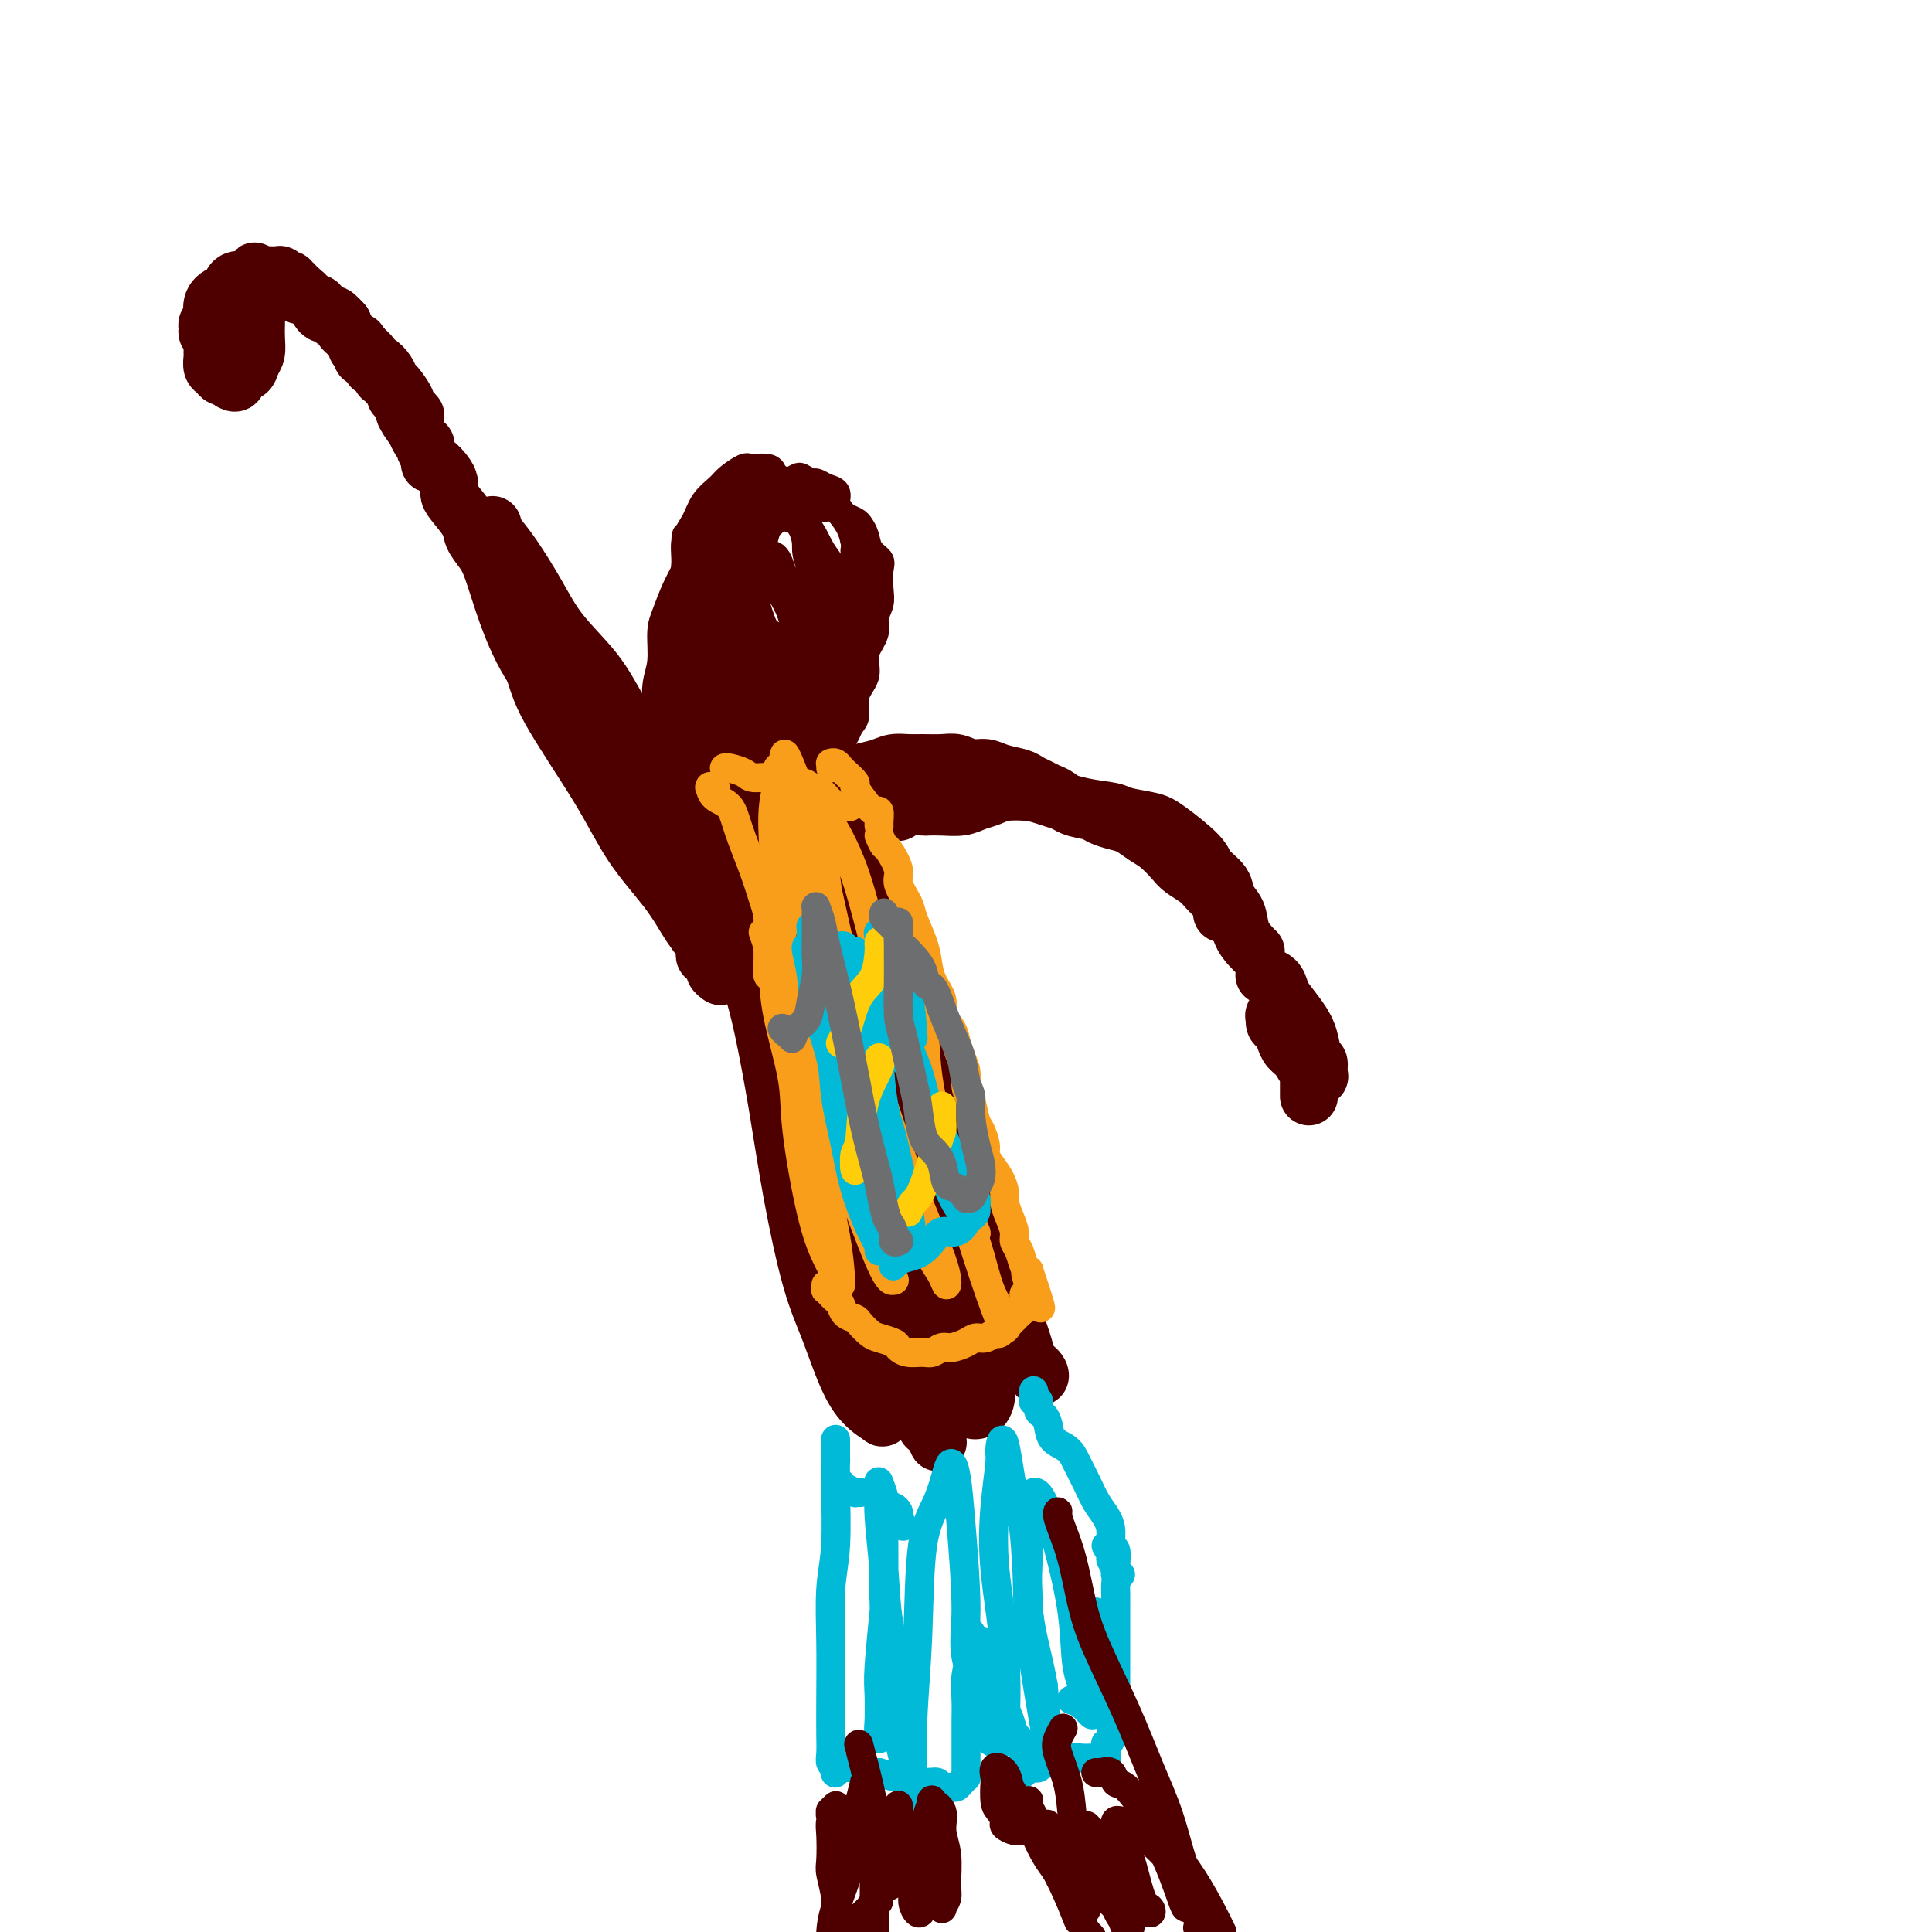 <svg viewBox='0 0 400 400' version='1.1' xmlns='http://www.w3.org/2000/svg' xmlns:xlink='http://www.w3.org/1999/xlink'><g fill='none' stroke='#4E0000' stroke-width='6' stroke-linecap='round' stroke-linejoin='round'><path d='M147,149c-0.115,-0.170 -0.230,-0.339 0,0c0.230,0.339 0.803,1.188 1,2c0.197,0.812 0.016,1.588 0,2c-0.016,0.412 0.133,0.458 0,1c-0.133,0.542 -0.547,1.578 -1,2c-0.453,0.422 -0.945,0.230 -1,0c-0.055,-0.230 0.328,-0.500 0,-1c-0.328,-0.500 -1.366,-1.232 -2,-2c-0.634,-0.768 -0.864,-1.573 -1,-4c-0.136,-2.427 -0.179,-6.476 0,-9c0.179,-2.524 0.579,-3.523 1,-6c0.421,-2.477 0.862,-6.431 2,-9c1.138,-2.569 2.974,-3.753 4,-5c1.026,-1.247 1.243,-2.558 2,-3c0.757,-0.442 2.053,-0.016 3,0c0.947,0.016 1.546,-0.378 3,1c1.454,1.378 3.763,4.526 5,7c1.237,2.474 1.401,4.272 2,6c0.599,1.728 1.634,3.387 2,5c0.366,1.613 0.065,3.182 0,5c-0.065,1.818 0.108,3.885 0,6c-0.108,2.115 -0.495,4.279 -1,6c-0.505,1.721 -1.129,2.999 -2,4c-0.871,1.001 -1.991,1.726 -3,2c-1.009,0.274 -1.907,0.098 -3,0c-1.093,-0.098 -2.382,-0.118 -4,-1c-1.618,-0.882 -3.567,-2.626 -5,-6c-1.433,-3.374 -2.351,-8.376 -3,-12c-0.649,-3.624 -1.030,-5.868 -1,-9c0.030,-3.132 0.470,-7.151 1,-11c0.530,-3.849 1.152,-7.528 2,-10c0.848,-2.472 1.924,-3.736 3,-5'/><path d='M151,105c1.477,-4.860 2.170,-4.012 3,-4c0.830,0.012 1.797,-0.814 3,-1c1.203,-0.186 2.643,0.268 4,1c1.357,0.732 2.630,1.742 4,4c1.370,2.258 2.836,5.763 4,8c1.164,2.237 2.027,3.208 3,5c0.973,1.792 2.058,4.407 3,7c0.942,2.593 1.741,5.164 2,7c0.259,1.836 -0.024,2.938 0,5c0.024,2.062 0.354,5.085 0,7c-0.354,1.915 -1.391,2.724 -2,4c-0.609,1.276 -0.791,3.021 -2,5c-1.209,1.979 -3.446,4.193 -5,5c-1.554,0.807 -2.425,0.208 -3,0c-0.575,-0.208 -0.854,-0.024 -2,0c-1.146,0.024 -3.158,-0.110 -5,-1c-1.842,-0.890 -3.513,-2.536 -5,-4c-1.487,-1.464 -2.790,-2.748 -4,-4c-1.210,-1.252 -2.325,-2.474 -3,-4c-0.675,-1.526 -0.908,-3.357 -1,-6c-0.092,-2.643 -0.042,-6.098 0,-9c0.042,-2.902 0.074,-5.252 1,-8c0.926,-2.748 2.744,-5.896 4,-8c1.256,-2.104 1.949,-3.165 3,-4c1.051,-0.835 2.461,-1.443 4,-2c1.539,-0.557 3.208,-1.063 5,-1c1.792,0.063 3.707,0.694 5,2c1.293,1.306 1.965,3.288 3,5c1.035,1.712 2.432,3.153 3,5c0.568,1.847 0.305,4.099 0,7c-0.305,2.901 -0.653,6.450 -1,10'/><path d='M172,136c-0.862,5.091 -2.518,9.317 -4,12c-1.482,2.683 -2.791,3.821 -4,5c-1.209,1.179 -2.319,2.397 -3,3c-0.681,0.603 -0.933,0.589 -2,0c-1.067,-0.589 -2.949,-1.754 -4,-3c-1.051,-1.246 -1.272,-2.575 -2,-4c-0.728,-1.425 -1.965,-2.948 -2,-8c-0.035,-5.052 1.131,-13.633 2,-18c0.869,-4.367 1.441,-4.522 2,-5c0.559,-0.478 1.106,-1.281 2,-2c0.894,-0.719 2.135,-1.356 3,-1c0.865,0.356 1.354,1.704 2,4c0.646,2.296 1.450,5.538 2,8c0.550,2.462 0.846,4.143 1,6c0.154,1.857 0.167,3.892 0,6c-0.167,2.108 -0.514,4.291 -1,6c-0.486,1.709 -1.111,2.943 -2,4c-0.889,1.057 -2.041,1.937 -3,2c-0.959,0.063 -1.725,-0.690 -3,-2c-1.275,-1.310 -3.058,-3.178 -4,-6c-0.942,-2.822 -1.044,-6.598 -1,-10c0.044,-3.402 0.233,-6.429 1,-9c0.767,-2.571 2.114,-4.685 3,-6c0.886,-1.315 1.313,-1.830 2,-2c0.687,-0.170 1.635,0.004 3,1c1.365,0.996 3.148,2.814 4,5c0.852,2.186 0.775,4.741 1,7c0.225,2.259 0.753,4.224 1,6c0.247,1.776 0.213,3.365 0,5c-0.213,1.635 -0.607,3.318 -1,5'/><path d='M165,145c0.131,3.798 -0.042,1.792 -1,1c-0.958,-0.792 -2.702,-0.369 -4,-1c-1.298,-0.631 -2.149,-2.317 -3,-5c-0.851,-2.683 -1.703,-6.364 -2,-9c-0.297,-2.636 -0.040,-4.228 0,-6c0.040,-1.772 -0.136,-3.724 0,-5c0.136,-1.276 0.584,-1.877 1,-2c0.416,-0.123 0.799,0.233 1,1c0.201,0.767 0.218,1.944 0,3c-0.218,1.056 -0.671,1.989 -1,3c-0.329,1.011 -0.533,2.099 -1,3c-0.467,0.901 -1.197,1.616 -2,2c-0.803,0.384 -1.680,0.439 -2,0c-0.320,-0.439 -0.085,-1.372 0,-2c0.085,-0.628 0.019,-0.952 0,-1c-0.019,-0.048 0.010,0.180 0,0c-0.010,-0.180 -0.058,-0.768 0,0c0.058,0.768 0.223,2.893 0,4c-0.223,1.107 -0.833,1.198 -1,2c-0.167,0.802 0.109,2.317 0,3c-0.109,0.683 -0.604,0.536 -1,1c-0.396,0.464 -0.695,1.540 -1,2c-0.305,0.460 -0.618,0.304 -1,1c-0.382,0.696 -0.833,2.243 -1,3c-0.167,0.757 -0.049,0.725 0,1c0.049,0.275 0.028,0.858 0,1c-0.028,0.142 -0.063,-0.158 0,0c0.063,0.158 0.223,0.774 0,1c-0.223,0.226 -0.829,0.061 -1,0c-0.171,-0.061 0.094,-0.017 0,0c-0.094,0.017 -0.547,0.009 -1,0'/><path d='M144,146c-1.249,2.593 -0.870,0.077 -1,-1c-0.130,-1.077 -0.767,-0.714 -1,-1c-0.233,-0.286 -0.062,-1.222 0,-2c0.062,-0.778 0.017,-1.398 0,-2c-0.017,-0.602 -0.004,-1.187 0,-2c0.004,-0.813 0.001,-1.853 0,-3c-0.001,-1.147 -0.000,-2.402 0,-3c0.000,-0.598 0.000,-0.538 0,-1c-0.000,-0.462 -0.000,-1.444 0,-2c0.000,-0.556 0.000,-0.686 0,-1c-0.000,-0.314 -0.000,-0.811 0,-1c0.000,-0.189 0.000,-0.071 0,0c-0.000,0.071 -0.001,0.095 0,0c0.001,-0.095 0.004,-0.311 0,0c-0.004,0.311 -0.015,1.148 0,2c0.015,0.852 0.057,1.721 0,3c-0.057,1.279 -0.211,2.970 0,4c0.211,1.030 0.788,1.398 1,2c0.212,0.602 0.058,1.437 0,2c-0.058,0.563 -0.019,0.853 0,1c0.019,0.147 0.019,0.151 0,0c-0.019,-0.151 -0.058,-0.459 0,-1c0.058,-0.541 0.212,-1.316 0,-3c-0.212,-1.684 -0.789,-4.276 -1,-6c-0.211,-1.724 -0.057,-2.580 0,-4c0.057,-1.420 0.015,-3.403 0,-5c-0.015,-1.597 -0.004,-2.806 0,-4c0.004,-1.194 0.001,-2.372 0,-3c-0.001,-0.628 -0.000,-0.708 0,-1c0.000,-0.292 0.000,-0.798 0,-1c-0.000,-0.202 -0.000,-0.101 0,0'/><path d='M142,113c-0.084,-4.843 0.706,-0.450 1,2c0.294,2.450 0.093,2.957 0,4c-0.093,1.043 -0.077,2.623 0,4c0.077,1.377 0.217,2.552 0,4c-0.217,1.448 -0.789,3.171 -1,4c-0.211,0.829 -0.060,0.764 0,1c0.060,0.236 0.031,0.772 0,1c-0.031,0.228 -0.062,0.149 0,0c0.062,-0.149 0.217,-0.366 0,-1c-0.217,-0.634 -0.806,-1.684 -1,-3c-0.194,-1.316 0.007,-2.896 0,-4c-0.007,-1.104 -0.221,-1.730 0,-3c0.221,-1.270 0.878,-3.184 1,-5c0.122,-1.816 -0.292,-3.536 0,-5c0.292,-1.464 1.290,-2.673 2,-4c0.710,-1.327 1.132,-2.772 2,-4c0.868,-1.228 2.181,-2.238 3,-3c0.819,-0.762 1.144,-1.277 2,-2c0.856,-0.723 2.243,-1.655 3,-2c0.757,-0.345 0.885,-0.104 1,0c0.115,0.104 0.217,0.069 1,0c0.783,-0.069 2.248,-0.173 3,0c0.752,0.173 0.793,0.623 1,1c0.207,0.377 0.581,0.682 1,1c0.419,0.318 0.882,0.648 1,1c0.118,0.352 -0.109,0.727 0,1c0.109,0.273 0.554,0.443 1,1c0.446,0.557 0.893,1.500 1,2c0.107,0.500 -0.125,0.558 0,1c0.125,0.442 0.607,1.269 1,2c0.393,0.731 0.696,1.365 1,2'/><path d='M166,109c1.261,2.813 0.915,3.847 1,5c0.085,1.153 0.601,2.425 1,4c0.399,1.575 0.683,3.451 1,5c0.317,1.549 0.669,2.769 1,4c0.331,1.231 0.640,2.471 1,4c0.360,1.529 0.769,3.347 1,5c0.231,1.653 0.283,3.140 0,4c-0.283,0.860 -0.902,1.092 -1,2c-0.098,0.908 0.325,2.492 0,3c-0.325,0.508 -1.400,-0.059 -2,0c-0.600,0.059 -0.727,0.745 -1,1c-0.273,0.255 -0.694,0.080 -1,0c-0.306,-0.080 -0.499,-0.066 -1,0c-0.501,0.066 -1.311,0.184 -2,0c-0.689,-0.184 -1.256,-0.669 -2,-1c-0.744,-0.331 -1.664,-0.509 -2,-1c-0.336,-0.491 -0.090,-1.295 0,-2c0.090,-0.705 0.022,-1.311 0,-2c-0.022,-0.689 0.003,-1.460 0,-2c-0.003,-0.540 -0.032,-0.847 0,-2c0.032,-1.153 0.126,-3.152 0,-4c-0.126,-0.848 -0.471,-0.547 -1,-1c-0.529,-0.453 -1.242,-1.661 -2,-3c-0.758,-1.339 -1.562,-2.810 -2,-4c-0.438,-1.190 -0.509,-2.098 -1,-3c-0.491,-0.902 -1.400,-1.798 -2,-3c-0.600,-1.202 -0.890,-2.712 -1,-4c-0.110,-1.288 -0.040,-2.356 0,-3c0.040,-0.644 0.049,-0.866 0,-2c-0.049,-1.134 -0.157,-3.181 0,-4c0.157,-0.819 0.578,-0.409 1,0'/><path d='M152,105c0.573,-1.787 1.505,-1.754 2,-2c0.495,-0.246 0.554,-0.773 1,-1c0.446,-0.227 1.279,-0.156 2,0c0.721,0.156 1.330,0.396 2,1c0.670,0.604 1.401,1.573 2,2c0.599,0.427 1.067,0.312 2,1c0.933,0.688 2.330,2.180 3,3c0.670,0.820 0.614,0.968 1,2c0.386,1.032 1.214,2.947 2,5c0.786,2.053 1.531,4.245 2,6c0.469,1.755 0.661,3.074 1,5c0.339,1.926 0.824,4.460 1,6c0.176,1.540 0.044,2.085 0,3c-0.044,0.915 0.000,2.198 0,3c-0.000,0.802 -0.045,1.122 0,2c0.045,0.878 0.178,2.312 0,3c-0.178,0.688 -0.667,0.629 -1,1c-0.333,0.371 -0.509,1.173 -1,2c-0.491,0.827 -1.296,1.679 -2,2c-0.704,0.321 -1.305,0.110 -2,0c-0.695,-0.110 -1.482,-0.118 -2,0c-0.518,0.118 -0.765,0.362 -1,0c-0.235,-0.362 -0.458,-1.331 -1,-2c-0.542,-0.669 -1.402,-1.040 -2,-2c-0.598,-0.960 -0.934,-2.510 -1,-4c-0.066,-1.490 0.136,-2.920 0,-4c-0.136,-1.080 -0.611,-1.812 -1,-3c-0.389,-1.188 -0.692,-2.834 -1,-4c-0.308,-1.166 -0.621,-1.852 -1,-3c-0.379,-1.148 -0.822,-2.756 -1,-4c-0.178,-1.244 -0.089,-2.122 0,-3'/><path d='M156,120c-0.595,-4.864 0.417,-4.525 1,-5c0.583,-0.475 0.737,-1.763 1,-3c0.263,-1.237 0.635,-2.422 1,-3c0.365,-0.578 0.723,-0.547 1,-1c0.277,-0.453 0.474,-1.389 1,-2c0.526,-0.611 1.380,-0.895 2,-1c0.620,-0.105 1.006,-0.029 2,0c0.994,0.029 2.595,0.011 3,0c0.405,-0.011 -0.387,-0.014 0,0c0.387,0.014 1.953,0.045 3,0c1.047,-0.045 1.576,-0.167 2,0c0.424,0.167 0.744,0.624 1,1c0.256,0.376 0.449,0.671 1,1c0.551,0.329 1.462,0.693 2,1c0.538,0.307 0.705,0.556 1,1c0.295,0.444 0.720,1.084 1,2c0.280,0.916 0.416,2.107 1,3c0.584,0.893 1.616,1.488 2,2c0.384,0.512 0.119,0.940 0,2c-0.119,1.060 -0.091,2.752 0,4c0.091,1.248 0.246,2.054 0,3c-0.246,0.946 -0.893,2.034 -1,3c-0.107,0.966 0.326,1.809 0,3c-0.326,1.191 -1.411,2.729 -2,4c-0.589,1.271 -0.683,2.273 -1,3c-0.317,0.727 -0.859,1.179 -1,2c-0.141,0.821 0.117,2.013 0,3c-0.117,0.987 -0.609,1.770 -1,2c-0.391,0.230 -0.682,-0.092 -1,0c-0.318,0.092 -0.662,0.598 -1,1c-0.338,0.402 -0.669,0.701 -1,1'/><path d='M173,147c-1.690,3.199 -1.416,0.198 -2,-1c-0.584,-1.198 -2.028,-0.592 -3,-1c-0.972,-0.408 -1.472,-1.830 -2,-3c-0.528,-1.170 -1.083,-2.089 -2,-3c-0.917,-0.911 -2.197,-1.813 -3,-3c-0.803,-1.187 -1.129,-2.659 -2,-4c-0.871,-1.341 -2.286,-2.550 -3,-4c-0.714,-1.450 -0.728,-3.141 -1,-5c-0.272,-1.859 -0.801,-3.888 -1,-5c-0.199,-1.112 -0.068,-1.309 0,-2c0.068,-0.691 0.074,-1.875 0,-3c-0.074,-1.125 -0.228,-2.189 0,-3c0.228,-0.811 0.838,-1.369 1,-2c0.162,-0.631 -0.124,-1.336 0,-2c0.124,-0.664 0.658,-1.288 1,-2c0.342,-0.712 0.491,-1.511 1,-2c0.509,-0.489 1.378,-0.666 2,-1c0.622,-0.334 0.997,-0.825 1,-1c0.003,-0.175 -0.365,-0.034 0,0c0.365,0.034 1.464,-0.039 2,0c0.536,0.039 0.510,0.192 1,0c0.490,-0.192 1.496,-0.728 2,-1c0.504,-0.272 0.507,-0.281 1,0c0.493,0.281 1.476,0.852 2,1c0.524,0.148 0.587,-0.127 1,0c0.413,0.127 1.175,0.656 2,1c0.825,0.344 1.713,0.504 2,1c0.287,0.496 -0.026,1.329 0,2c0.026,0.671 0.392,1.181 1,2c0.608,0.819 1.460,1.948 2,3c0.540,1.052 0.770,2.026 1,3'/><path d='M177,112c0.570,1.859 -0.005,1.506 0,2c0.005,0.494 0.591,1.834 1,3c0.409,1.166 0.641,2.156 1,3c0.359,0.844 0.844,1.541 1,3c0.156,1.459 -0.019,3.681 0,5c0.019,1.319 0.230,1.736 0,3c-0.230,1.264 -0.902,3.374 -1,5c-0.098,1.626 0.377,2.768 0,4c-0.377,1.232 -1.606,2.554 -2,4c-0.394,1.446 0.048,3.015 0,4c-0.048,0.985 -0.587,1.385 -1,2c-0.413,0.615 -0.702,1.443 -1,2c-0.298,0.557 -0.607,0.843 -1,1c-0.393,0.157 -0.872,0.187 -1,0c-0.128,-0.187 0.095,-0.589 0,-2c-0.095,-1.411 -0.509,-3.830 -1,-6c-0.491,-2.170 -1.060,-4.090 -1,-6c0.060,-1.910 0.748,-3.808 1,-6c0.252,-2.192 0.068,-4.677 0,-6c-0.068,-1.323 -0.022,-1.484 0,-2c0.022,-0.516 0.018,-1.386 0,-2c-0.018,-0.614 -0.051,-0.972 0,-1c0.051,-0.028 0.184,0.274 0,1c-0.184,0.726 -0.687,1.874 -1,3c-0.313,1.126 -0.436,2.228 -1,4c-0.564,1.772 -1.569,4.212 -2,6c-0.431,1.788 -0.287,2.924 -1,4c-0.713,1.076 -2.284,2.093 -3,3c-0.716,0.907 -0.577,1.706 -1,2c-0.423,0.294 -1.406,0.084 -2,0c-0.594,-0.084 -0.797,-0.042 -1,0'/><path d='M160,145c-1.427,0.190 -1.496,-1.836 -2,-3c-0.504,-1.164 -1.444,-1.467 -2,-2c-0.556,-0.533 -0.727,-1.295 -1,-2c-0.273,-0.705 -0.648,-1.351 -1,-2c-0.352,-0.649 -0.682,-1.301 -1,-2c-0.318,-0.699 -0.624,-1.445 -1,-2c-0.376,-0.555 -0.823,-0.918 -1,-1c-0.177,-0.082 -0.085,0.117 0,0c0.085,-0.117 0.163,-0.549 0,-1c-0.163,-0.451 -0.568,-0.921 -1,-1c-0.432,-0.079 -0.891,0.235 -1,0c-0.109,-0.235 0.130,-1.017 0,-1c-0.130,0.017 -0.631,0.833 -1,1c-0.369,0.167 -0.606,-0.316 -1,0c-0.394,0.316 -0.945,1.432 -1,2c-0.055,0.568 0.388,0.590 0,1c-0.388,0.410 -1.605,1.208 -2,2c-0.395,0.792 0.034,1.578 0,2c-0.034,0.422 -0.531,0.480 -1,1c-0.469,0.520 -0.910,1.501 -1,2c-0.090,0.499 0.172,0.516 0,1c-0.172,0.484 -0.778,1.435 -1,2c-0.222,0.565 -0.060,0.742 0,1c0.060,0.258 0.016,0.595 0,1c-0.016,0.405 -0.005,0.877 0,1c0.005,0.123 0.005,-0.102 0,0c-0.005,0.102 -0.015,0.533 0,0c0.015,-0.533 0.056,-2.029 0,-3c-0.056,-0.971 -0.207,-1.415 0,-2c0.207,-0.585 0.774,-1.310 1,-2c0.226,-0.690 0.113,-1.345 0,-2'/><path d='M142,136c0.155,-1.264 0.041,-0.925 0,-1c-0.041,-0.075 -0.010,-0.563 0,-1c0.010,-0.437 -0.001,-0.824 0,-1c0.001,-0.176 0.014,-0.141 0,0c-0.014,0.141 -0.055,0.389 0,1c0.055,0.611 0.207,1.586 0,2c-0.207,0.414 -0.772,0.266 -1,1c-0.228,0.734 -0.118,2.351 0,3c0.118,0.649 0.243,0.329 0,1c-0.243,0.671 -0.853,2.334 -1,3c-0.147,0.666 0.171,0.335 0,1c-0.171,0.665 -0.830,2.326 -1,3c-0.170,0.674 0.151,0.363 0,1c-0.151,0.637 -0.772,2.223 -1,3c-0.228,0.777 -0.061,0.745 0,1c0.061,0.255 0.017,0.796 0,1c-0.017,0.204 -0.005,0.071 0,0c0.005,-0.071 0.005,-0.080 0,0c-0.005,0.080 -0.015,0.249 0,0c0.015,-0.249 0.057,-0.918 0,-2c-0.057,-1.082 -0.211,-2.578 0,-3c0.211,-0.422 0.789,0.230 1,0c0.211,-0.230 0.057,-1.342 0,-2c-0.057,-0.658 -0.015,-0.861 0,-1c0.015,-0.139 0.003,-0.215 0,0c-0.003,0.215 0.003,0.721 0,1c-0.003,0.279 -0.015,0.332 0,1c0.015,0.668 0.055,1.952 0,3c-0.055,1.048 -0.207,1.859 0,3c0.207,1.141 0.773,2.612 1,4c0.227,1.388 0.113,2.694 0,4'/><path d='M140,162c0.397,2.759 0.891,1.657 1,2c0.109,0.343 -0.166,2.131 0,3c0.166,0.869 0.772,0.820 1,1c0.228,0.180 0.076,0.590 0,1c-0.076,0.410 -0.077,0.820 0,1c0.077,0.180 0.232,0.131 0,0c-0.232,-0.131 -0.851,-0.342 -1,-1c-0.149,-0.658 0.170,-1.762 0,-3c-0.170,-1.238 -0.830,-2.612 -1,-4c-0.170,-1.388 0.151,-2.792 0,-4c-0.151,-1.208 -0.773,-2.221 -1,-3c-0.227,-0.779 -0.059,-1.325 0,-2c0.059,-0.675 0.010,-1.480 0,-2c-0.010,-0.520 0.021,-0.755 0,-1c-0.021,-0.245 -0.094,-0.500 0,0c0.094,0.500 0.354,1.754 1,3c0.646,1.246 1.680,2.482 2,4c0.320,1.518 -0.072,3.316 0,5c0.072,1.684 0.608,3.253 1,5c0.392,1.747 0.641,3.670 1,5c0.359,1.330 0.828,2.066 1,3c0.172,0.934 0.046,2.064 0,3c-0.046,0.936 -0.012,1.676 0,2c0.012,0.324 0.002,0.231 0,0c-0.002,-0.231 0.003,-0.600 0,-2c-0.003,-1.400 -0.015,-3.831 0,-6c0.015,-2.169 0.056,-4.076 0,-6c-0.056,-1.924 -0.211,-3.866 0,-6c0.211,-2.134 0.788,-4.459 1,-6c0.212,-1.541 0.061,-2.297 0,-3c-0.061,-0.703 -0.030,-1.351 0,-2'/><path d='M146,149c0.155,-4.741 0.041,-2.093 0,-1c-0.041,1.093 -0.011,0.630 0,1c0.011,0.370 0.003,1.573 0,3c-0.003,1.427 -0.001,3.078 0,5c0.001,1.922 -0.000,4.114 0,6c0.000,1.886 0.002,3.464 0,5c-0.002,1.536 -0.007,3.028 0,4c0.007,0.972 0.027,1.424 0,2c-0.027,0.576 -0.099,1.277 0,1c0.099,-0.277 0.369,-1.532 1,-3c0.631,-1.468 1.622,-3.148 3,-6c1.378,-2.852 3.144,-6.876 5,-10c1.856,-3.124 3.802,-5.347 5,-7c1.198,-1.653 1.649,-2.737 2,-3c0.351,-0.263 0.602,0.293 1,1c0.398,0.707 0.942,1.564 1,3c0.058,1.436 -0.370,3.451 -1,6c-0.630,2.549 -1.460,5.633 -2,8c-0.540,2.367 -0.789,4.018 -1,5c-0.211,0.982 -0.383,1.295 -1,2c-0.617,0.705 -1.677,1.802 -2,2c-0.323,0.198 0.092,-0.503 0,-1c-0.092,-0.497 -0.692,-0.789 0,-3c0.692,-2.211 2.676,-6.339 4,-9c1.324,-2.661 1.988,-3.854 3,-5c1.012,-1.146 2.370,-2.245 3,-3c0.630,-0.755 0.531,-1.166 1,-1c0.469,0.166 1.507,0.911 2,2c0.493,1.089 0.440,2.524 0,4c-0.440,1.476 -1.269,2.993 -2,5c-0.731,2.007 -1.366,4.503 -2,7'/><path d='M166,169c-1.185,2.938 -2.147,4.283 -3,5c-0.853,0.717 -1.597,0.807 -2,1c-0.403,0.193 -0.465,0.490 -1,0c-0.535,-0.490 -1.542,-1.767 -2,-3c-0.458,-1.233 -0.365,-2.422 0,-5c0.365,-2.578 1.004,-6.544 2,-9c0.996,-2.456 2.351,-3.403 3,-4c0.649,-0.597 0.593,-0.846 1,-1c0.407,-0.154 1.277,-0.215 2,0c0.723,0.215 1.299,0.704 1,2c-0.299,1.296 -1.474,3.398 -2,5c-0.526,1.602 -0.403,2.703 -1,4c-0.597,1.297 -1.913,2.792 -3,4c-1.087,1.208 -1.943,2.131 -3,3c-1.057,0.869 -2.315,1.683 -3,2c-0.685,0.317 -0.798,0.135 -1,0c-0.202,-0.135 -0.491,-0.225 -1,-1c-0.509,-0.775 -1.236,-2.237 -1,-4c0.236,-1.763 1.434,-3.828 3,-6c1.566,-2.172 3.498,-4.450 5,-6c1.502,-1.550 2.572,-2.372 4,-3c1.428,-0.628 3.214,-1.061 4,-1c0.786,0.061 0.573,0.617 1,1c0.427,0.383 1.494,0.595 2,2c0.506,1.405 0.453,4.005 0,6c-0.453,1.995 -1.304,3.386 -2,5c-0.696,1.614 -1.236,3.452 -2,5c-0.764,1.548 -1.751,2.807 -3,4c-1.249,1.193 -2.759,2.321 -4,3c-1.241,0.679 -2.212,0.908 -3,1c-0.788,0.092 -1.394,0.046 -2,0'/><path d='M155,179c-2.199,1.110 -1.696,-0.115 -2,-1c-0.304,-0.885 -1.415,-1.431 -2,-2c-0.585,-0.569 -0.643,-1.162 -1,-2c-0.357,-0.838 -1.012,-1.922 -1,-3c0.012,-1.078 0.691,-2.150 1,-3c0.309,-0.850 0.248,-1.480 1,-2c0.752,-0.520 2.319,-0.932 3,-1c0.681,-0.068 0.478,0.209 1,1c0.522,0.791 1.770,2.096 2,3c0.230,0.904 -0.556,1.407 -1,3c-0.444,1.593 -0.545,4.276 -1,6c-0.455,1.724 -1.263,2.489 -2,3c-0.737,0.511 -1.402,0.769 -2,1c-0.598,0.231 -1.127,0.435 -2,0c-0.873,-0.435 -2.088,-1.510 -3,-3c-0.912,-1.490 -1.521,-3.397 -2,-5c-0.479,-1.603 -0.827,-2.902 -1,-4c-0.173,-1.098 -0.170,-1.993 0,-3c0.170,-1.007 0.509,-2.125 1,-3c0.491,-0.875 1.136,-1.508 2,-2c0.864,-0.492 1.946,-0.845 3,-1c1.054,-0.155 2.079,-0.114 3,0c0.921,0.114 1.740,0.300 3,1c1.260,0.700 2.963,1.915 4,3c1.037,1.085 1.409,2.042 2,3c0.591,0.958 1.400,1.918 2,3c0.600,1.082 0.989,2.287 1,3c0.011,0.713 -0.358,0.933 -1,2c-0.642,1.067 -1.557,2.979 -2,4c-0.443,1.021 -0.412,1.149 -1,1c-0.588,-0.149 -1.794,-0.574 -3,-1'/><path d='M157,180c-1.203,-0.322 -2.211,-1.126 -3,-2c-0.789,-0.874 -1.358,-1.818 -2,-3c-0.642,-1.182 -1.356,-2.602 -1,-5c0.356,-2.398 1.784,-5.773 3,-8c1.216,-2.227 2.221,-3.305 3,-4c0.779,-0.695 1.333,-1.005 3,-1c1.667,0.005 4.448,0.326 6,1c1.552,0.674 1.874,1.702 2,3c0.126,1.298 0.055,2.865 0,4c-0.055,1.135 -0.095,1.838 0,3c0.095,1.162 0.325,2.784 0,4c-0.325,1.216 -1.205,2.025 -2,3c-0.795,0.975 -1.505,2.117 -2,3c-0.495,0.883 -0.776,1.509 -1,2c-0.224,0.491 -0.390,0.847 -1,1c-0.610,0.153 -1.663,0.103 -2,0c-0.337,-0.103 0.043,-0.260 0,-1c-0.043,-0.740 -0.510,-2.061 -1,-3c-0.490,-0.939 -1.003,-1.494 -1,-3c0.003,-1.506 0.521,-3.963 1,-6c0.479,-2.037 0.917,-3.653 1,-5c0.083,-1.347 -0.190,-2.424 0,-3c0.190,-0.576 0.843,-0.652 1,-1c0.157,-0.348 -0.184,-0.968 0,-1c0.184,-0.032 0.892,0.524 1,1c0.108,0.476 -0.383,0.874 -1,2c-0.617,1.126 -1.361,2.982 -2,4c-0.639,1.018 -1.172,1.197 -2,2c-0.828,0.803 -1.951,2.229 -3,3c-1.049,0.771 -2.025,0.885 -3,1'/><path d='M151,171c-1.510,2.110 -0.786,1.885 -1,2c-0.214,0.115 -1.366,0.569 -2,1c-0.634,0.431 -0.748,0.837 -1,1c-0.252,0.163 -0.641,0.082 -1,0c-0.359,-0.082 -0.688,-0.166 -1,0c-0.312,0.166 -0.605,0.584 -1,1c-0.395,0.416 -0.890,0.832 -1,1c-0.110,0.168 0.167,0.087 0,0c-0.167,-0.087 -0.777,-0.181 -1,0c-0.223,0.181 -0.060,0.636 0,1c0.060,0.364 0.016,0.636 0,1c-0.016,0.364 -0.003,0.819 0,1c0.003,0.181 -0.003,0.087 0,0c0.003,-0.087 0.015,-0.167 0,0c-0.015,0.167 -0.057,0.581 0,1c0.057,0.419 0.211,0.844 0,1c-0.211,0.156 -0.789,0.042 -1,0c-0.211,-0.042 -0.057,-0.011 0,0c0.057,0.011 0.015,0.003 0,0c-0.015,-0.003 -0.004,-0.001 0,0c0.004,0.001 0.001,0.000 0,0c-0.001,-0.000 -0.000,-0.000 0,0c0.000,0.000 0.000,0.000 0,0c-0.000,-0.000 -0.001,-0.000 0,0c0.001,0.000 0.004,0.000 0,0c-0.004,-0.000 -0.015,-0.000 0,0c0.015,0.000 0.057,0.000 0,0c-0.057,-0.000 -0.211,-0.000 0,0c0.211,0.000 0.788,0.000 1,0c0.212,-0.000 0.061,-0.000 0,0c-0.061,0.000 -0.030,0.000 0,0'/><path d='M143,184c0.000,0.000 0.000,0.000 0,0c0.000,0.000 0.000,0.000 0,0c0.000,0.000 0.000,0.000 0,0c0.000,0.000 0.000,0.000 0,0c0.000,0.000 0.000,0.000 0,0c0.000,0.000 0.000,-0.000 0,0c0.000,0.000 0.000,0.000 0,0c0.000,0.000 0.000,0.000 0,0c0.000,0.000 0.000,0.000 0,0'/><path d='M142,184c-0.002,0.007 -0.003,0.015 0,0c0.003,-0.015 0.011,-0.051 0,0c-0.011,0.051 -0.041,0.189 0,0c0.041,-0.189 0.151,-0.704 0,-1c-0.151,-0.296 -0.565,-0.371 -1,-1c-0.435,-0.629 -0.891,-1.811 -1,-2c-0.109,-0.189 0.128,0.616 0,0c-0.128,-0.616 -0.622,-2.654 -1,-4c-0.378,-1.346 -0.641,-2.001 -1,-3c-0.359,-0.999 -0.814,-2.340 -1,-4c-0.186,-1.660 -0.103,-3.637 0,-5c0.103,-1.363 0.228,-2.112 0,-4c-0.228,-1.888 -0.808,-4.914 -1,-7c-0.192,-2.086 0.003,-3.232 0,-5c-0.003,-1.768 -0.206,-4.159 0,-6c0.206,-1.841 0.819,-3.131 1,-5c0.181,-1.869 -0.071,-4.316 0,-6c0.071,-1.684 0.466,-2.605 1,-4c0.534,-1.395 1.207,-3.265 2,-5c0.793,-1.735 1.707,-3.337 2,-4c0.293,-0.663 -0.035,-0.387 0,-1c0.035,-0.613 0.432,-2.115 1,-3c0.568,-0.885 1.307,-1.154 2,-2c0.693,-0.846 1.340,-2.269 2,-3c0.660,-0.731 1.333,-0.770 2,-1c0.667,-0.230 1.330,-0.650 2,-1c0.670,-0.350 1.349,-0.630 2,-1c0.651,-0.370 1.274,-0.831 2,-1c0.726,-0.169 1.555,-0.045 2,0c0.445,0.045 0.504,0.012 1,0c0.496,-0.012 1.427,-0.003 2,0c0.573,0.003 0.786,0.002 1,0'/><path d='M161,105c2.167,-0.619 0.583,-0.167 0,0c-0.583,0.167 -0.167,0.048 0,0c0.167,-0.048 0.083,-0.024 0,0'/></g>
<g fill='none' stroke='#4E0000' stroke-width='12' stroke-linecap='round' stroke-linejoin='round'><path d='M149,202c0.122,0.089 0.244,0.177 0,0c-0.244,-0.177 -0.854,-0.621 -1,-1c-0.146,-0.379 0.171,-0.694 0,-1c-0.171,-0.306 -0.831,-0.603 -1,-1c-0.169,-0.397 0.153,-0.892 0,-1c-0.153,-0.108 -0.779,0.172 -1,0c-0.221,-0.172 -0.036,-0.796 0,-1c0.036,-0.204 -0.077,0.010 0,0c0.077,-0.010 0.342,-0.245 0,-1c-0.342,-0.755 -1.292,-2.030 -2,-3c-0.708,-0.970 -1.173,-1.637 -2,-3c-0.827,-1.363 -2.014,-3.424 -4,-6c-1.986,-2.576 -4.770,-5.667 -7,-9c-2.230,-3.333 -3.907,-6.909 -7,-12c-3.093,-5.091 -7.603,-11.698 -10,-16c-2.397,-4.302 -2.681,-6.298 -4,-10c-1.319,-3.702 -3.675,-9.109 -5,-13c-1.325,-3.891 -1.621,-6.267 -2,-8c-0.379,-1.733 -0.840,-2.824 -1,-4c-0.160,-1.176 -0.017,-2.439 0,-3c0.017,-0.561 -0.091,-0.421 0,0c0.091,0.421 0.383,1.124 1,2c0.617,0.876 1.560,1.925 3,4c1.440,2.075 3.377,5.174 5,8c1.623,2.826 2.932,5.377 5,8c2.068,2.623 4.895,5.318 7,8c2.105,2.682 3.487,5.351 5,8c1.513,2.649 3.157,5.279 5,8c1.843,2.721 3.886,5.533 5,7c1.114,1.467 1.300,1.587 2,3c0.700,1.413 1.914,4.118 3,6c1.086,1.882 2.043,2.941 3,4'/><path d='M146,175c7.377,11.033 3.820,5.615 3,4c-0.820,-1.615 1.098,0.573 2,2c0.902,1.427 0.788,2.091 1,3c0.212,0.909 0.751,2.062 1,3c0.249,0.938 0.209,1.662 0,2c-0.209,0.338 -0.586,0.290 -1,0c-0.414,-0.290 -0.864,-0.821 -2,-2c-1.136,-1.179 -2.956,-3.005 -5,-5c-2.044,-1.995 -4.311,-4.158 -7,-7c-2.689,-2.842 -5.801,-6.363 -8,-9c-2.199,-2.637 -3.485,-4.390 -6,-8c-2.515,-3.610 -6.259,-9.078 -9,-13c-2.741,-3.922 -4.479,-6.300 -6,-9c-1.521,-2.700 -2.825,-5.722 -4,-9c-1.175,-3.278 -2.220,-6.811 -3,-9c-0.780,-2.189 -1.295,-3.034 -2,-4c-0.705,-0.966 -1.600,-2.055 -2,-3c-0.400,-0.945 -0.305,-1.747 -1,-3c-0.695,-1.253 -2.178,-2.956 -3,-4c-0.822,-1.044 -0.981,-1.428 -1,-2c-0.019,-0.572 0.101,-1.332 0,-2c-0.101,-0.668 -0.423,-1.243 -1,-2c-0.577,-0.757 -1.409,-1.695 -2,-2c-0.591,-0.305 -0.942,0.024 -1,0c-0.058,-0.024 0.178,-0.401 0,-1c-0.178,-0.599 -0.769,-1.420 -1,-2c-0.231,-0.580 -0.103,-0.918 0,-1c0.103,-0.082 0.182,0.091 0,0c-0.182,-0.091 -0.626,-0.448 -1,-1c-0.374,-0.552 -0.678,-1.301 -1,-2c-0.322,-0.699 -0.661,-1.350 -1,-2'/><path d='M85,87c-4.581,-8.925 -1.034,-2.236 0,0c1.034,2.236 -0.445,0.021 -1,-1c-0.555,-1.021 -0.187,-0.847 0,-1c0.187,-0.153 0.195,-0.632 0,-1c-0.195,-0.368 -0.591,-0.623 -1,-1c-0.409,-0.377 -0.831,-0.875 -1,-1c-0.169,-0.125 -0.084,0.124 0,0c0.084,-0.124 0.166,-0.622 0,-1c-0.166,-0.378 -0.581,-0.638 -1,-1c-0.419,-0.362 -0.843,-0.828 -1,-1c-0.157,-0.172 -0.046,-0.050 0,0c0.046,0.050 0.027,0.030 0,0c-0.027,-0.030 -0.063,-0.068 0,0c0.063,0.068 0.223,0.243 0,0c-0.223,-0.243 -0.829,-0.905 -1,-1c-0.171,-0.095 0.094,0.377 0,0c-0.094,-0.377 -0.547,-1.604 -1,-2c-0.453,-0.396 -0.905,0.037 -1,0c-0.095,-0.037 0.167,-0.545 0,-1c-0.167,-0.455 -0.763,-0.858 -1,-1c-0.237,-0.142 -0.116,-0.024 0,0c0.116,0.024 0.227,-0.046 0,0c-0.227,0.046 -0.793,0.210 -1,0c-0.207,-0.210 -0.055,-0.792 0,-1c0.055,-0.208 0.015,-0.042 0,0c-0.015,0.042 -0.004,-0.041 0,0c0.004,0.041 0.001,0.207 0,0c-0.001,-0.207 -0.000,-0.788 0,-1c0.000,-0.212 0.000,-0.057 0,0c-0.000,0.057 -0.000,0.016 0,0c0.000,-0.016 0.000,-0.008 0,0'/><path d='M75,72c-1.547,-2.321 -0.415,-0.622 0,0c0.415,0.622 0.112,0.167 0,0c-0.112,-0.167 -0.034,-0.044 0,0c0.034,0.044 0.022,0.011 0,0c-0.022,-0.011 -0.056,-0.000 0,0c0.056,0.000 0.201,-0.010 0,0c-0.201,0.010 -0.749,0.041 -1,0c-0.251,-0.041 -0.205,-0.152 0,0c0.205,0.152 0.569,0.568 1,1c0.431,0.432 0.928,0.879 1,1c0.072,0.121 -0.280,-0.086 0,0c0.280,0.086 1.193,0.464 2,1c0.807,0.536 1.508,1.229 2,2c0.492,0.771 0.776,1.621 1,2c0.224,0.379 0.389,0.287 1,1c0.611,0.713 1.667,2.230 2,3c0.333,0.770 -0.056,0.792 0,1c0.056,0.208 0.559,0.602 1,1c0.441,0.398 0.820,0.801 1,1c0.180,0.199 0.162,0.196 0,0c-0.162,-0.196 -0.466,-0.584 -1,-1c-0.534,-0.416 -1.298,-0.860 -2,-2c-0.702,-1.140 -1.344,-2.978 -2,-4c-0.656,-1.022 -1.327,-1.229 -2,-2c-0.673,-0.771 -1.347,-2.104 -2,-3c-0.653,-0.896 -1.286,-1.353 -2,-2c-0.714,-0.647 -1.511,-1.483 -2,-2c-0.489,-0.517 -0.670,-0.716 -1,-1c-0.330,-0.284 -0.809,-0.653 -1,-1c-0.191,-0.347 -0.096,-0.674 0,-1'/><path d='M71,67c-2.724,-3.102 -2.035,-1.356 -2,-1c0.035,0.356 -0.586,-0.678 -1,-1c-0.414,-0.322 -0.623,0.068 -1,0c-0.377,-0.068 -0.923,-0.592 -1,-1c-0.077,-0.408 0.315,-0.698 0,-1c-0.315,-0.302 -1.339,-0.616 -2,-1c-0.661,-0.384 -0.961,-0.839 -1,-1c-0.039,-0.161 0.182,-0.028 0,0c-0.182,0.028 -0.766,-0.049 -1,0c-0.234,0.049 -0.119,0.224 0,0c0.119,-0.224 0.243,-0.849 0,-1c-0.243,-0.151 -0.853,0.170 -1,0c-0.147,-0.170 0.171,-0.830 0,-1c-0.171,-0.170 -0.829,0.152 -1,0c-0.171,-0.152 0.146,-0.776 0,-1c-0.146,-0.224 -0.756,-0.046 -1,0c-0.244,0.046 -0.122,-0.040 0,0c0.122,0.040 0.243,0.207 0,0c-0.243,-0.207 -0.850,-0.788 -1,-1c-0.150,-0.212 0.156,-0.057 0,0c-0.156,0.057 -0.773,0.015 -1,0c-0.227,-0.015 -0.065,-0.004 0,0c0.065,0.004 0.033,0.001 0,0c-0.033,-0.001 -0.065,-0.000 0,0c0.065,0.000 0.229,0.000 0,0c-0.229,-0.000 -0.850,-0.000 -1,0c-0.150,0.000 0.170,0.000 0,0c-0.170,-0.000 -0.829,-0.000 -1,0c-0.171,0.000 0.146,0.000 0,0c-0.146,-0.000 -0.756,-0.000 -1,0c-0.244,0.000 -0.122,0.000 0,0'/><path d='M54,57c-2.582,-1.552 -0.537,-0.432 0,0c0.537,0.432 -0.433,0.176 -1,0c-0.567,-0.176 -0.730,-0.272 -1,0c-0.270,0.272 -0.646,0.913 -1,1c-0.354,0.087 -0.686,-0.381 -1,0c-0.314,0.381 -0.610,1.612 -1,2c-0.390,0.388 -0.874,-0.065 -1,0c-0.126,0.065 0.106,0.648 0,1c-0.106,0.352 -0.549,0.472 -1,1c-0.451,0.528 -0.909,1.465 -1,2c-0.091,0.535 0.186,0.668 0,1c-0.186,0.332 -0.834,0.862 -1,1c-0.166,0.138 0.152,-0.117 0,0c-0.152,0.117 -0.773,0.605 -1,1c-0.227,0.395 -0.060,0.695 0,1c0.060,0.305 0.012,0.615 0,1c-0.012,0.385 0.011,0.847 0,1c-0.011,0.153 -0.057,-0.001 0,0c0.057,0.001 0.215,0.157 0,0c-0.215,-0.157 -0.805,-0.626 -1,-1c-0.195,-0.374 0.006,-0.654 0,-1c-0.006,-0.346 -0.218,-0.757 0,-1c0.218,-0.243 0.866,-0.317 1,-1c0.134,-0.683 -0.244,-1.974 0,-3c0.244,-1.026 1.112,-1.788 2,-2c0.888,-0.212 1.796,0.125 2,0c0.204,-0.125 -0.296,-0.713 0,-1c0.296,-0.287 1.389,-0.273 2,0c0.611,0.273 0.742,0.804 1,1c0.258,0.196 0.645,0.056 1,0c0.355,-0.056 0.677,-0.028 1,0'/><path d='M53,61c1.379,0.031 0.328,1.107 0,2c-0.328,0.893 0.067,1.602 0,2c-0.067,0.398 -0.596,0.484 -1,1c-0.404,0.516 -0.683,1.462 -1,2c-0.317,0.538 -0.672,0.670 -1,2c-0.328,1.330 -0.631,3.860 -1,5c-0.369,1.140 -0.806,0.891 -1,1c-0.194,0.109 -0.147,0.577 0,1c0.147,0.423 0.393,0.800 0,1c-0.393,0.200 -1.426,0.223 -2,0c-0.574,-0.223 -0.689,-0.693 -1,-1c-0.311,-0.307 -0.816,-0.452 -1,-1c-0.184,-0.548 -0.046,-1.501 0,-2c0.046,-0.499 -0.000,-0.546 0,-1c0.000,-0.454 0.046,-1.315 0,-2c-0.046,-0.685 -0.185,-1.195 0,-2c0.185,-0.805 0.693,-1.904 1,-3c0.307,-1.096 0.411,-2.188 1,-3c0.589,-0.812 1.662,-1.342 2,-2c0.338,-0.658 -0.060,-1.442 0,-2c0.060,-0.558 0.576,-0.891 1,-1c0.424,-0.109 0.755,0.004 1,0c0.245,-0.004 0.406,-0.125 1,0c0.594,0.125 1.623,0.497 2,1c0.377,0.503 0.102,1.135 0,2c-0.102,0.865 -0.030,1.961 0,3c0.030,1.039 0.018,2.021 0,3c-0.018,0.979 -0.043,1.956 0,3c0.043,1.044 0.155,2.155 0,3c-0.155,0.845 -0.578,1.422 -1,2'/><path d='M52,75c-0.563,2.806 -1.471,1.821 -2,2c-0.529,0.179 -0.678,1.520 -1,2c-0.322,0.480 -0.818,0.097 -1,0c-0.182,-0.097 -0.049,0.091 0,0c0.049,-0.091 0.013,-0.462 0,-1c-0.013,-0.538 -0.002,-1.245 0,-2c0.002,-0.755 -0.006,-1.558 0,-2c0.006,-0.442 0.027,-0.522 0,-1c-0.027,-0.478 -0.100,-1.355 0,-2c0.100,-0.645 0.373,-1.058 1,-2c0.627,-0.942 1.608,-2.412 2,-3c0.392,-0.588 0.196,-0.294 0,0'/><path d='M168,175c0.001,-0.453 0.002,-0.906 0,-1c-0.002,-0.094 -0.008,0.170 0,0c0.008,-0.170 0.030,-0.773 0,-1c-0.030,-0.227 -0.111,-0.076 0,0c0.111,0.076 0.413,0.078 1,0c0.587,-0.078 1.458,-0.235 2,0c0.542,0.235 0.757,0.860 1,1c0.243,0.140 0.516,-0.207 1,0c0.484,0.207 1.179,0.969 2,2c0.821,1.031 1.769,2.333 3,4c1.231,1.667 2.746,3.699 4,6c1.254,2.301 2.249,4.872 3,7c0.751,2.128 1.258,3.815 2,6c0.742,2.185 1.717,4.870 3,9c1.283,4.130 2.872,9.704 4,14c1.128,4.296 1.794,7.312 3,11c1.206,3.688 2.951,8.047 4,11c1.049,2.953 1.402,4.501 2,7c0.598,2.499 1.443,5.949 2,8c0.557,2.051 0.828,2.704 1,4c0.172,1.296 0.246,3.233 0,4c-0.246,0.767 -0.810,0.362 -1,0c-0.190,-0.362 -0.005,-0.680 -1,-2c-0.995,-1.320 -3.171,-3.640 -5,-6c-1.829,-2.360 -3.311,-4.759 -6,-9c-2.689,-4.241 -6.583,-10.324 -9,-14c-2.417,-3.676 -3.355,-4.946 -5,-8c-1.645,-3.054 -3.998,-7.891 -6,-12c-2.002,-4.109 -3.654,-7.491 -5,-11c-1.346,-3.509 -2.384,-7.145 -3,-10c-0.616,-2.855 -0.808,-4.927 -1,-7'/><path d='M164,188c-2.552,-7.162 -1.431,-5.068 -1,-5c0.431,0.068 0.171,-1.892 0,-3c-0.171,-1.108 -0.252,-1.364 0,-2c0.252,-0.636 0.838,-1.652 1,-2c0.162,-0.348 -0.100,-0.030 0,0c0.100,0.030 0.562,-0.229 1,0c0.438,0.229 0.851,0.948 2,2c1.149,1.052 3.034,2.439 4,4c0.966,1.561 1.012,3.298 2,5c0.988,1.702 2.918,3.370 4,5c1.082,1.630 1.317,3.222 2,5c0.683,1.778 1.815,3.741 3,6c1.185,2.259 2.424,4.813 4,8c1.576,3.187 3.488,7.007 5,10c1.512,2.993 2.625,5.161 4,8c1.375,2.839 3.011,6.350 4,9c0.989,2.650 1.330,4.439 2,7c0.670,2.561 1.670,5.893 3,10c1.330,4.107 2.991,8.987 4,12c1.009,3.013 1.368,4.158 2,6c0.632,1.842 1.538,4.381 2,6c0.462,1.619 0.481,2.316 1,3c0.519,0.684 1.537,1.353 2,2c0.463,0.647 0.370,1.273 0,1c-0.370,-0.273 -1.018,-1.445 -2,-3c-0.982,-1.555 -2.298,-3.493 -4,-6c-1.702,-2.507 -3.790,-5.583 -6,-9c-2.210,-3.417 -4.541,-7.174 -7,-11c-2.459,-3.826 -5.047,-7.723 -7,-11c-1.953,-3.277 -3.272,-5.936 -5,-10c-1.728,-4.064 -3.864,-9.532 -6,-15'/><path d='M178,220c-2.289,-5.434 -2.512,-6.521 -3,-9c-0.488,-2.479 -1.240,-6.352 -2,-9c-0.760,-2.648 -1.527,-4.072 -2,-5c-0.473,-0.928 -0.653,-1.362 -1,-2c-0.347,-0.638 -0.863,-1.482 -1,-2c-0.137,-0.518 0.105,-0.710 0,-1c-0.105,-0.290 -0.557,-0.676 0,0c0.557,0.676 2.123,2.415 3,4c0.877,1.585 1.065,3.016 2,5c0.935,1.984 2.617,4.523 4,7c1.383,2.477 2.465,4.894 4,8c1.535,3.106 3.521,6.902 5,10c1.479,3.098 2.450,5.496 3,7c0.550,1.504 0.680,2.112 1,3c0.320,0.888 0.832,2.056 1,3c0.168,0.944 -0.006,1.666 0,2c0.006,0.334 0.194,0.282 0,0c-0.194,-0.282 -0.770,-0.795 -1,-1c-0.230,-0.205 -0.115,-0.103 0,0'/><path d='M165,199c-0.002,-0.785 -0.004,-1.569 0,-2c0.004,-0.431 0.015,-0.508 0,-1c-0.015,-0.492 -0.056,-1.398 0,-2c0.056,-0.602 0.207,-0.900 0,-1c-0.207,-0.100 -0.773,-0.003 -1,0c-0.227,0.003 -0.114,-0.090 0,0c0.114,0.090 0.229,0.361 0,1c-0.229,0.639 -0.802,1.644 -1,2c-0.198,0.356 -0.023,0.062 0,1c0.023,0.938 -0.107,3.109 0,5c0.107,1.891 0.452,3.502 1,6c0.548,2.498 1.298,5.884 2,9c0.702,3.116 1.355,5.961 2,8c0.645,2.039 1.283,3.273 2,5c0.717,1.727 1.513,3.948 2,6c0.487,2.052 0.666,3.936 1,6c0.334,2.064 0.822,4.310 1,6c0.178,1.690 0.046,2.826 0,4c-0.046,1.174 -0.006,2.387 0,3c0.006,0.613 -0.024,0.628 0,1c0.024,0.372 0.101,1.103 0,1c-0.101,-0.103 -0.380,-1.038 -1,-2c-0.620,-0.962 -1.581,-1.952 -3,-5c-1.419,-3.048 -3.295,-8.156 -5,-13c-1.705,-4.844 -3.237,-9.424 -4,-13c-0.763,-3.576 -0.755,-6.148 -1,-10c-0.245,-3.852 -0.742,-8.982 -1,-12c-0.258,-3.018 -0.275,-3.922 0,-6c0.275,-2.078 0.843,-5.329 1,-7c0.157,-1.671 -0.098,-1.763 0,-2c0.098,-0.237 0.549,-0.618 1,-1'/><path d='M161,186c0.322,-5.576 1.127,-0.517 2,2c0.873,2.517 1.814,2.491 3,5c1.186,2.509 2.617,7.552 4,12c1.383,4.448 2.718,8.302 4,13c1.282,4.698 2.511,10.239 4,15c1.489,4.761 3.238,8.741 4,13c0.762,4.259 0.536,8.798 1,13c0.464,4.202 1.617,8.067 2,12c0.383,3.933 -0.003,7.935 0,11c0.003,3.065 0.395,5.193 0,7c-0.395,1.807 -1.578,3.291 -2,4c-0.422,0.709 -0.084,0.641 -1,0c-0.916,-0.641 -3.088,-1.857 -5,-5c-1.912,-3.143 -3.566,-8.215 -5,-12c-1.434,-3.785 -2.650,-6.284 -4,-11c-1.350,-4.716 -2.834,-11.649 -4,-18c-1.166,-6.351 -2.015,-12.118 -3,-18c-0.985,-5.882 -2.107,-11.877 -3,-16c-0.893,-4.123 -1.558,-6.374 -2,-8c-0.442,-1.626 -0.662,-2.628 -1,-4c-0.338,-1.372 -0.795,-3.115 -1,-4c-0.205,-0.885 -0.157,-0.911 0,-1c0.157,-0.089 0.424,-0.241 1,0c0.576,0.241 1.462,0.875 3,3c1.538,2.125 3.727,5.739 6,10c2.273,4.261 4.630,9.168 7,15c2.370,5.832 4.754,12.590 7,19c2.246,6.410 4.355,12.471 6,18c1.645,5.529 2.828,10.527 4,15c1.172,4.473 2.335,8.421 3,11c0.665,2.579 0.833,3.790 1,5'/><path d='M192,292c3.537,11.211 1.879,5.240 1,3c-0.879,-2.240 -0.979,-0.747 -1,0c-0.021,0.747 0.037,0.748 -1,-1c-1.037,-1.748 -3.170,-5.247 -5,-9c-1.830,-3.753 -3.357,-7.761 -5,-12c-1.643,-4.239 -3.402,-8.711 -4,-12c-0.598,-3.289 -0.035,-5.397 0,-8c0.035,-2.603 -0.457,-5.702 0,-8c0.457,-2.298 1.862,-3.797 3,-5c1.138,-1.203 2.010,-2.110 4,-1c1.990,1.110 5.097,4.239 7,7c1.903,2.761 2.602,5.155 4,9c1.398,3.845 3.493,9.140 5,13c1.507,3.860 2.424,6.285 3,9c0.576,2.715 0.810,5.720 1,8c0.190,2.280 0.336,3.834 0,5c-0.336,1.166 -1.152,1.944 -2,2c-0.848,0.056 -1.726,-0.609 -3,-1c-1.274,-0.391 -2.942,-0.507 -4,-2c-1.058,-1.493 -1.504,-4.364 -2,-6c-0.496,-1.636 -1.041,-2.038 -1,-4c0.041,-1.962 0.668,-5.485 1,-7c0.332,-1.515 0.370,-1.021 1,-1c0.630,0.021 1.854,-0.431 3,0c1.146,0.431 2.215,1.744 3,3c0.785,1.256 1.287,2.454 2,4c0.713,1.546 1.639,3.439 2,5c0.361,1.561 0.159,2.790 0,4c-0.159,1.210 -0.273,2.403 -1,3c-0.727,0.597 -2.065,0.599 -3,0c-0.935,-0.599 -1.468,-1.800 -2,-3'/><path d='M198,287c-1.394,-1.302 -2.378,-3.057 -3,-5c-0.622,-1.943 -0.883,-4.074 -1,-6c-0.117,-1.926 -0.091,-3.647 0,-5c0.091,-1.353 0.246,-2.339 1,-3c0.754,-0.661 2.106,-0.996 3,-1c0.894,-0.004 1.331,0.325 2,1c0.669,0.675 1.570,1.698 2,3c0.430,1.302 0.388,2.884 0,4c-0.388,1.116 -1.123,1.766 -2,2c-0.877,0.234 -1.895,0.052 -4,-1c-2.105,-1.052 -5.297,-2.974 -8,-6c-2.703,-3.026 -4.919,-7.157 -6,-10c-1.081,-2.843 -1.028,-4.400 -1,-6c0.028,-1.600 0.031,-3.244 0,-4c-0.031,-0.756 -0.098,-0.625 1,0c1.098,0.625 3.359,1.743 5,4c1.641,2.257 2.660,5.651 4,8c1.340,2.349 2.999,3.651 4,6c1.001,2.349 1.342,5.744 2,8c0.658,2.256 1.633,3.371 2,5c0.367,1.629 0.126,3.771 0,5c-0.126,1.229 -0.137,1.546 0,2c0.137,0.454 0.421,1.045 0,1c-0.421,-0.045 -1.549,-0.727 -2,-1c-0.451,-0.273 -0.226,-0.136 0,0'/><path d='M181,167c-0.111,0.030 -0.223,0.061 0,0c0.223,-0.061 0.779,-0.212 1,0c0.221,0.212 0.105,0.789 0,1c-0.105,0.211 -0.201,0.058 0,0c0.201,-0.058 0.700,-0.019 1,0c0.300,0.019 0.403,0.019 1,0c0.597,-0.019 1.689,-0.058 2,0c0.311,0.058 -0.157,0.211 0,0c0.157,-0.211 0.941,-0.788 2,-1c1.059,-0.212 2.394,-0.060 3,0c0.606,0.060 0.483,0.027 1,0c0.517,-0.027 1.672,-0.049 3,0c1.328,0.049 2.827,0.170 4,0c1.173,-0.170 2.019,-0.632 3,-1c0.981,-0.368 2.098,-0.642 3,-1c0.902,-0.358 1.590,-0.801 3,-1c1.410,-0.199 3.544,-0.156 5,0c1.456,0.156 2.235,0.423 4,1c1.765,0.577 4.517,1.464 7,2c2.483,0.536 4.697,0.720 6,1c1.303,0.280 1.695,0.654 3,1c1.305,0.346 3.523,0.662 5,1c1.477,0.338 2.212,0.699 4,2c1.788,1.301 4.630,3.544 6,5c1.370,1.456 1.269,2.126 2,3c0.731,0.874 2.293,1.954 3,3c0.707,1.046 0.557,2.060 1,3c0.443,0.940 1.478,1.807 2,3c0.522,1.193 0.532,2.711 1,4c0.468,1.289 1.395,2.347 2,3c0.605,0.653 0.887,0.901 1,1c0.113,0.099 0.056,0.050 0,0'/><path d='M262,202c-0.199,-0.062 -0.398,-0.124 0,0c0.398,0.124 1.392,0.433 2,1c0.608,0.567 0.831,1.392 1,2c0.169,0.608 0.284,0.998 1,2c0.716,1.002 2.034,2.615 3,4c0.966,1.385 1.581,2.543 2,4c0.419,1.457 0.642,3.212 1,4c0.358,0.788 0.850,0.608 1,1c0.150,0.392 -0.044,1.357 0,2c0.044,0.643 0.324,0.965 0,1c-0.324,0.035 -1.252,-0.218 -2,-1c-0.748,-0.782 -1.314,-2.093 -2,-3c-0.686,-0.907 -1.490,-1.410 -2,-2c-0.510,-0.590 -0.725,-1.267 -1,-2c-0.275,-0.733 -0.612,-1.522 -1,-2c-0.388,-0.478 -0.829,-0.647 -1,-1c-0.171,-0.353 -0.073,-0.892 0,-1c0.073,-0.108 0.121,0.214 0,0c-0.121,-0.214 -0.411,-0.963 0,-1c0.411,-0.037 1.522,0.640 2,1c0.478,0.360 0.324,0.404 1,1c0.676,0.596 2.181,1.743 3,3c0.819,1.257 0.951,2.624 1,4c0.049,1.376 0.013,2.761 0,4c-0.013,1.239 -0.004,2.334 0,3c0.004,0.666 0.001,0.905 0,1c-0.001,0.095 -0.001,0.048 0,0'/><path d='M253,189c0.005,0.088 0.009,0.175 0,0c-0.009,-0.175 -0.032,-0.613 0,-1c0.032,-0.387 0.118,-0.723 0,-1c-0.118,-0.277 -0.439,-0.496 -1,-1c-0.561,-0.504 -1.360,-1.294 -2,-2c-0.640,-0.706 -1.119,-1.330 -2,-2c-0.881,-0.670 -2.164,-1.388 -3,-2c-0.836,-0.612 -1.224,-1.120 -2,-2c-0.776,-0.880 -1.941,-2.134 -3,-3c-1.059,-0.866 -2.011,-1.346 -3,-2c-0.989,-0.654 -2.015,-1.484 -3,-2c-0.985,-0.516 -1.930,-0.719 -3,-1c-1.070,-0.281 -2.264,-0.638 -3,-1c-0.736,-0.362 -1.012,-0.727 -2,-1c-0.988,-0.273 -2.688,-0.454 -4,-1c-1.312,-0.546 -2.237,-1.456 -3,-2c-0.763,-0.544 -1.366,-0.723 -2,-1c-0.634,-0.277 -1.299,-0.653 -2,-1c-0.701,-0.347 -1.436,-0.666 -2,-1c-0.564,-0.334 -0.955,-0.682 -2,-1c-1.045,-0.318 -2.743,-0.607 -4,-1c-1.257,-0.393 -2.073,-0.890 -3,-1c-0.927,-0.110 -1.966,0.167 -3,0c-1.034,-0.167 -2.062,-0.778 -3,-1c-0.938,-0.222 -1.786,-0.057 -3,0c-1.214,0.057 -2.793,0.004 -4,0c-1.207,-0.004 -2.042,0.040 -3,0c-0.958,-0.040 -2.040,-0.165 -3,0c-0.960,0.165 -1.797,0.621 -3,1c-1.203,0.379 -2.772,0.680 -4,1c-1.228,0.320 -2.114,0.660 -3,1'/><path d='M175,161c-3.918,0.705 -2.213,0.967 -2,1c0.213,0.033 -1.067,-0.162 -2,0c-0.933,0.162 -1.518,0.683 -2,1c-0.482,0.317 -0.861,0.432 -1,1c-0.139,0.568 -0.040,1.591 0,2c0.040,0.409 0.020,0.205 0,0'/></g>
<g fill='none' stroke='#F99E1B' stroke-width='6' stroke-linecap='round' stroke-linejoin='round'><path d='M148,163c-0.030,-0.000 -0.061,-0.000 0,0c0.061,0.000 0.212,0.000 0,0c-0.212,-0.000 -0.789,-0.002 -1,0c-0.211,0.002 -0.055,0.007 0,0c0.055,-0.007 0.011,-0.026 0,0c-0.011,0.026 0.012,0.096 0,0c-0.012,-0.096 -0.060,-0.358 0,0c0.060,0.358 0.229,1.338 1,2c0.771,0.662 2.144,1.008 3,2c0.856,0.992 1.196,2.632 2,5c0.804,2.368 2.072,5.466 3,8c0.928,2.534 1.516,4.505 2,6c0.484,1.495 0.866,2.515 1,4c0.134,1.485 0.022,3.435 0,5c-0.022,1.565 0.047,2.745 0,4c-0.047,1.255 -0.208,2.584 0,3c0.208,0.416 0.787,-0.080 1,0c0.213,0.080 0.061,0.737 0,1c-0.061,0.263 -0.030,0.131 0,0'/><path d='M150,159c0.000,-0.000 0.000,-0.000 0,0c-0.000,0.000 -0.000,0.000 0,0c0.000,-0.000 0.001,-0.001 0,0c-0.001,0.001 -0.004,0.003 0,0c0.004,-0.003 0.016,-0.011 0,0c-0.016,0.011 -0.058,0.040 0,0c0.058,-0.040 0.217,-0.150 1,0c0.783,0.150 2.191,0.561 3,1c0.809,0.439 1.017,0.905 2,1c0.983,0.095 2.739,-0.182 4,0c1.261,0.182 2.027,0.823 3,1c0.973,0.177 2.155,-0.111 3,0c0.845,0.111 1.355,0.622 2,1c0.645,0.378 1.427,0.623 2,1c0.573,0.377 0.938,0.886 1,1c0.062,0.114 -0.179,-0.165 0,0c0.179,0.165 0.779,0.775 1,1c0.221,0.225 0.063,0.064 0,0c-0.063,-0.064 -0.032,-0.032 0,0'/><path d='M166,164c0.386,-0.091 0.772,-0.182 1,0c0.228,0.182 0.299,0.637 1,1c0.701,0.363 2.034,0.633 3,1c0.966,0.367 1.565,0.830 2,1c0.435,0.170 0.704,0.045 1,0c0.296,-0.045 0.618,-0.012 1,0c0.382,0.012 0.823,0.003 1,0c0.177,-0.003 0.088,-0.002 0,0'/><path d='M172,159c-0.006,-0.421 -0.012,-0.842 0,-1c0.012,-0.158 0.043,-0.055 0,0c-0.043,0.055 -0.161,0.060 0,0c0.161,-0.060 0.602,-0.187 1,0c0.398,0.187 0.753,0.686 1,1c0.247,0.314 0.384,0.442 1,1c0.616,0.558 1.710,1.545 2,2c0.290,0.455 -0.224,0.377 0,1c0.224,0.623 1.184,1.946 2,3c0.816,1.054 1.487,1.837 2,2c0.513,0.163 0.870,-0.296 1,0c0.130,0.296 0.035,1.347 0,2c-0.035,0.653 -0.009,0.906 0,1c0.009,0.094 0.003,0.027 0,0c-0.003,-0.027 -0.001,-0.013 0,0'/><path d='M182,173c0.374,0.837 0.748,1.673 1,2c0.252,0.327 0.381,0.143 1,1c0.619,0.857 1.728,2.753 2,4c0.272,1.247 -0.292,1.845 0,3c0.292,1.155 1.439,2.867 2,4c0.561,1.133 0.537,1.685 1,3c0.463,1.315 1.415,3.391 2,5c0.585,1.609 0.805,2.752 1,4c0.195,1.248 0.367,2.602 1,4c0.633,1.398 1.727,2.839 2,4c0.273,1.161 -0.277,2.043 0,3c0.277,0.957 1.380,1.989 2,3c0.620,1.011 0.758,2.002 1,3c0.242,0.998 0.590,2.004 1,3c0.410,0.996 0.883,1.981 1,3c0.117,1.019 -0.122,2.073 0,3c0.122,0.927 0.607,1.729 1,3c0.393,1.271 0.696,3.011 1,4c0.304,0.989 0.610,1.226 1,2c0.390,0.774 0.865,2.084 1,3c0.135,0.916 -0.070,1.438 0,2c0.070,0.562 0.414,1.165 1,2c0.586,0.835 1.415,1.904 2,3c0.585,1.096 0.926,2.219 1,3c0.074,0.781 -0.121,1.219 0,2c0.121,0.781 0.557,1.904 1,3c0.443,1.096 0.892,2.164 1,3c0.108,0.836 -0.126,1.441 0,2c0.126,0.559 0.611,1.074 1,2c0.389,0.926 0.683,2.265 1,3c0.317,0.735 0.659,0.868 1,1'/><path d='M213,263c4.796,14.332 1.285,5.161 0,2c-1.285,-3.161 -0.346,-0.313 0,1c0.346,1.313 0.099,1.089 0,1c-0.099,-0.089 -0.049,-0.045 0,0'/><path d='M212,268c0.006,0.334 0.012,0.667 0,1c-0.012,0.333 -0.044,0.665 0,1c0.044,0.335 0.162,0.672 0,1c-0.162,0.328 -0.606,0.647 -1,1c-0.394,0.353 -0.738,0.740 -1,1c-0.262,0.260 -0.440,0.395 -1,1c-0.560,0.605 -1.500,1.682 -2,2c-0.500,0.318 -0.560,-0.121 -1,0c-0.440,0.121 -1.258,0.802 -2,1c-0.742,0.198 -1.406,-0.087 -2,0c-0.594,0.087 -1.117,0.545 -2,1c-0.883,0.455 -2.127,0.907 -3,1c-0.873,0.093 -1.376,-0.174 -2,0c-0.624,0.174 -1.370,0.790 -2,1c-0.630,0.210 -1.145,0.015 -2,0c-0.855,-0.015 -2.049,0.152 -3,0c-0.951,-0.152 -1.659,-0.622 -2,-1c-0.341,-0.378 -0.314,-0.665 -1,-1c-0.686,-0.335 -2.085,-0.719 -3,-1c-0.915,-0.281 -1.344,-0.460 -2,-1c-0.656,-0.540 -1.537,-1.440 -2,-2c-0.463,-0.560 -0.506,-0.781 -1,-1c-0.494,-0.219 -1.438,-0.436 -2,-1c-0.562,-0.564 -0.743,-1.476 -1,-2c-0.257,-0.524 -0.591,-0.661 -1,-1c-0.409,-0.339 -0.894,-0.879 -1,-1c-0.106,-0.121 0.168,0.178 0,0c-0.168,-0.178 -0.777,-0.831 -1,-1c-0.223,-0.169 -0.060,0.147 0,0c0.060,-0.147 0.017,-0.756 0,-1c-0.017,-0.244 -0.009,-0.122 0,0'/><path d='M158,193c0.316,0.884 0.632,1.769 1,3c0.368,1.231 0.787,2.809 1,5c0.213,2.191 0.221,4.995 1,9c0.779,4.005 2.331,9.212 3,13c0.669,3.788 0.456,6.158 1,11c0.544,4.842 1.845,12.157 3,17c1.155,4.843 2.164,7.215 3,9c0.836,1.785 1.498,2.984 2,4c0.502,1.016 0.844,1.848 1,2c0.156,0.152 0.127,-0.377 0,-2c-0.127,-1.623 -0.353,-4.341 -1,-8c-0.647,-3.659 -1.714,-8.260 -3,-15c-1.286,-6.740 -2.789,-15.619 -4,-22c-1.211,-6.381 -2.129,-10.263 -3,-16c-0.871,-5.737 -1.695,-13.329 -2,-19c-0.305,-5.671 -0.092,-9.421 0,-13c0.092,-3.579 0.062,-6.988 0,-9c-0.062,-2.012 -0.156,-2.626 0,-3c0.156,-0.374 0.563,-0.508 1,2c0.437,2.508 0.905,7.658 2,14c1.095,6.342 2.818,13.877 5,23c2.182,9.123 4.823,19.836 6,27c1.177,7.164 0.891,10.780 2,16c1.109,5.220 3.615,12.043 5,16c1.385,3.957 1.650,5.048 2,6c0.350,0.952 0.784,1.766 1,2c0.216,0.234 0.215,-0.111 0,0c-0.215,0.111 -0.645,0.679 -2,-2c-1.355,-2.679 -3.634,-8.606 -6,-15c-2.366,-6.394 -4.819,-13.255 -7,-21c-2.181,-7.745 -4.091,-16.372 -6,-25'/><path d='M164,202c-3.680,-12.171 -2.880,-12.099 -3,-16c-0.120,-3.901 -1.161,-11.777 -1,-17c0.161,-5.223 1.525,-7.794 2,-10c0.475,-2.206 0.060,-4.046 1,-2c0.940,2.046 3.235,7.979 5,14c1.765,6.021 3.001,12.130 5,21c1.999,8.870 4.760,20.502 7,30c2.240,9.498 3.960,16.862 6,23c2.040,6.138 4.401,11.049 6,14c1.599,2.951 2.437,3.941 3,5c0.563,1.059 0.853,2.188 1,2c0.147,-0.188 0.152,-1.694 -1,-5c-1.152,-3.306 -3.461,-8.412 -6,-15c-2.539,-6.588 -5.307,-14.657 -8,-23c-2.693,-8.343 -5.311,-16.961 -7,-24c-1.689,-7.039 -2.449,-12.500 -3,-17c-0.551,-4.500 -0.895,-8.040 -1,-10c-0.105,-1.960 0.027,-2.339 0,-3c-0.027,-0.661 -0.215,-1.605 1,0c1.215,1.605 3.833,5.757 6,12c2.167,6.243 3.884,14.575 7,25c3.116,10.425 7.631,22.944 11,32c3.369,9.056 5.590,14.651 7,19c1.410,4.349 2.008,7.454 3,10c0.992,2.546 2.377,4.535 3,6c0.623,1.465 0.482,2.407 0,2c-0.482,-0.407 -1.306,-2.161 -3,-7c-1.694,-4.839 -4.258,-12.761 -7,-22c-2.742,-9.239 -5.661,-19.795 -7,-27c-1.339,-7.205 -1.097,-11.059 -1,-13c0.097,-1.941 0.048,-1.971 0,-2'/><path d='M190,204c-1.042,-5.407 0.351,2.075 1,7c0.649,4.925 0.552,7.292 1,11c0.448,3.708 1.440,8.757 3,14c1.560,5.243 3.689,10.681 5,14c1.311,3.319 1.803,4.520 2,5c0.197,0.480 0.098,0.240 0,0'/></g>
<g fill='none' stroke='#00BAD8' stroke-width='6' stroke-linecap='round' stroke-linejoin='round'><path d='M167,196c0.028,-0.000 0.057,-0.000 0,0c-0.057,0.000 -0.199,0.000 0,1c0.199,1.000 0.739,2.998 1,5c0.261,2.002 0.243,4.006 1,7c0.757,2.994 2.289,6.979 3,10c0.711,3.021 0.601,5.079 1,8c0.399,2.921 1.308,6.706 2,10c0.692,3.294 1.166,6.098 2,9c0.834,2.902 2.028,5.902 3,8c0.972,2.098 1.723,3.296 2,4c0.277,0.704 0.079,0.916 0,1c-0.079,0.084 -0.040,0.042 0,0'/><path d='M185,262c-0.035,0.088 -0.070,0.176 0,0c0.070,-0.176 0.244,-0.615 1,-1c0.756,-0.385 2.093,-0.714 3,-1c0.907,-0.286 1.385,-0.528 2,-1c0.615,-0.472 1.366,-1.174 2,-2c0.634,-0.826 1.150,-1.777 2,-2c0.850,-0.223 2.034,0.281 3,0c0.966,-0.281 1.712,-1.346 2,-2c0.288,-0.654 0.116,-0.898 0,-1c-0.116,-0.102 -0.175,-0.064 0,0c0.175,0.064 0.584,0.154 1,0c0.416,-0.154 0.839,-0.552 1,-1c0.161,-0.448 0.058,-0.948 0,-1c-0.058,-0.052 -0.072,0.342 0,0c0.072,-0.342 0.232,-1.422 0,-2c-0.232,-0.578 -0.854,-0.655 -1,-1c-0.146,-0.345 0.183,-0.958 0,-1c-0.183,-0.042 -0.879,0.486 -1,0c-0.121,-0.486 0.335,-1.987 0,-3c-0.335,-1.013 -1.459,-1.539 -2,-2c-0.541,-0.461 -0.500,-0.857 -1,-2c-0.500,-1.143 -1.542,-3.032 -2,-4c-0.458,-0.968 -0.333,-1.014 -1,-2c-0.667,-0.986 -2.128,-2.910 -3,-5c-0.872,-2.090 -1.156,-4.344 -2,-6c-0.844,-1.656 -2.250,-2.712 -3,-4c-0.750,-1.288 -0.845,-2.806 -1,-4c-0.155,-1.194 -0.372,-2.062 -1,-3c-0.628,-0.938 -1.669,-1.945 -2,-3c-0.331,-1.055 0.048,-2.159 0,-3c-0.048,-0.841 -0.524,-1.421 -1,-2'/><path d='M181,203c-3.714,-7.080 -2.498,-2.279 -2,-1c0.498,1.279 0.278,-0.964 0,-2c-0.278,-1.036 -0.613,-0.865 -1,-1c-0.387,-0.135 -0.824,-0.576 -1,-1c-0.176,-0.424 -0.089,-0.833 0,-1c0.089,-0.167 0.181,-0.093 0,0c-0.181,0.093 -0.636,0.206 -1,0c-0.364,-0.206 -0.636,-0.730 -1,-1c-0.364,-0.270 -0.819,-0.286 -1,0c-0.181,0.286 -0.089,0.873 0,1c0.089,0.127 0.174,-0.205 0,1c-0.174,1.205 -0.608,3.949 0,7c0.608,3.051 2.258,6.411 3,10c0.742,3.589 0.577,7.409 1,11c0.423,3.591 1.435,6.955 2,9c0.565,2.045 0.682,2.770 1,4c0.318,1.230 0.837,2.963 1,4c0.163,1.037 -0.029,1.377 0,2c0.029,0.623 0.279,1.530 0,1c-0.279,-0.530 -1.087,-2.495 -2,-5c-0.913,-2.505 -1.932,-5.548 -3,-9c-1.068,-3.452 -2.185,-7.313 -3,-11c-0.815,-3.687 -1.328,-7.202 -2,-10c-0.672,-2.798 -1.502,-4.880 -2,-7c-0.498,-2.120 -0.664,-4.278 -1,-6c-0.336,-1.722 -0.841,-3.007 -1,-4c-0.159,-0.993 0.029,-1.694 0,-2c-0.029,-0.306 -0.276,-0.216 0,0c0.276,0.216 1.074,0.558 2,2c0.926,1.442 1.979,3.983 3,7c1.021,3.017 2.011,6.508 3,10'/><path d='M176,211c1.925,4.263 2.739,6.422 4,10c1.261,3.578 2.970,8.576 4,12c1.030,3.424 1.383,5.275 2,8c0.617,2.725 1.499,6.326 2,9c0.501,2.674 0.622,4.422 1,6c0.378,1.578 1.013,2.986 1,3c-0.013,0.014 -0.673,-1.367 -1,-2c-0.327,-0.633 -0.322,-0.518 -1,-4c-0.678,-3.482 -2.038,-10.559 -3,-15c-0.962,-4.441 -1.526,-6.244 -2,-9c-0.474,-2.756 -0.859,-6.464 -1,-10c-0.141,-3.536 -0.038,-6.900 0,-9c0.038,-2.100 0.010,-2.938 0,-4c-0.010,-1.062 -0.001,-2.350 0,-3c0.001,-0.650 -0.007,-0.663 0,-1c0.007,-0.337 0.027,-0.996 0,-1c-0.027,-0.004 -0.102,0.649 0,1c0.102,0.351 0.382,0.400 1,1c0.618,0.600 1.573,1.752 2,3c0.427,1.248 0.327,2.594 1,5c0.673,2.406 2.120,5.874 3,8c0.880,2.126 1.192,2.912 2,6c0.808,3.088 2.111,8.478 3,12c0.889,3.522 1.365,5.177 2,7c0.635,1.823 1.430,3.813 2,5c0.570,1.187 0.914,1.571 1,2c0.086,0.429 -0.085,0.902 0,1c0.085,0.098 0.425,-0.180 0,-1c-0.425,-0.820 -1.614,-2.182 -3,-6c-1.386,-3.818 -2.967,-10.091 -4,-14c-1.033,-3.909 -1.516,-5.455 -2,-7'/><path d='M190,224c-2.189,-6.302 -3.162,-8.057 -4,-11c-0.838,-2.943 -1.542,-7.073 -2,-10c-0.458,-2.927 -0.671,-4.650 -1,-6c-0.329,-1.350 -0.774,-2.327 -1,-3c-0.226,-0.673 -0.234,-1.041 0,-1c0.234,0.041 0.710,0.491 1,1c0.290,0.509 0.393,1.076 1,2c0.607,0.924 1.718,2.203 2,3c0.282,0.797 -0.265,1.110 0,2c0.265,0.890 1.340,2.355 2,5c0.660,2.645 0.903,6.470 1,8c0.097,1.530 0.049,0.765 0,0'/></g>
<g fill='none' stroke='#FFCD0A' stroke-width='6' stroke-linecap='round' stroke-linejoin='round'><path d='M178,237c0.113,0.643 0.225,1.287 0,2c-0.225,0.713 -0.789,1.496 -1,2c-0.211,0.504 -0.070,0.728 0,1c0.070,0.272 0.069,0.592 0,0c-0.069,-0.592 -0.204,-2.096 0,-3c0.204,-0.904 0.748,-1.209 1,-3c0.252,-1.791 0.212,-5.068 1,-8c0.788,-2.932 2.405,-5.520 3,-7c0.595,-1.480 0.170,-1.851 0,-2c-0.170,-0.149 -0.085,-0.074 0,0'/><path d='M174,216c0.348,-0.635 0.696,-1.270 1,-2c0.304,-0.730 0.565,-1.553 1,-3c0.435,-1.447 1.045,-3.516 2,-5c0.955,-1.484 2.256,-2.384 3,-4c0.744,-1.616 0.931,-3.950 1,-5c0.069,-1.050 0.018,-0.818 0,-1c-0.018,-0.182 -0.005,-0.780 0,-1c0.005,-0.220 0.001,-0.063 0,0c-0.001,0.063 -0.001,0.031 0,0'/><path d='M188,251c0.279,-0.758 0.558,-1.516 1,-2c0.442,-0.484 1.047,-0.693 2,-3c0.953,-2.307 2.255,-6.712 3,-9c0.745,-2.288 0.932,-2.459 1,-3c0.068,-0.541 0.018,-1.451 0,-2c-0.018,-0.549 -0.005,-0.735 0,-1c0.005,-0.265 0.001,-0.607 0,-1c-0.001,-0.393 -0.000,-0.837 0,-1c0.000,-0.163 0.000,-0.047 0,0c-0.000,0.047 -0.000,0.023 0,0'/></g>
<g fill='none' stroke='#6D6E70' stroke-width='6' stroke-linecap='round' stroke-linejoin='round'><path d='M162,213c0.022,0.033 0.044,0.067 0,0c-0.044,-0.067 -0.153,-0.234 0,0c0.153,0.234 0.570,0.871 1,1c0.430,0.129 0.874,-0.249 1,0c0.126,0.249 -0.068,1.127 0,1c0.068,-0.127 0.396,-1.258 1,-2c0.604,-0.742 1.482,-1.093 2,-2c0.518,-0.907 0.675,-2.368 1,-4c0.325,-1.632 0.819,-3.435 1,-5c0.181,-1.565 0.048,-2.891 0,-4c-0.048,-1.109 -0.013,-1.999 0,-3c0.013,-1.001 0.003,-2.113 0,-3c-0.003,-0.887 0.003,-1.550 0,-2c-0.003,-0.450 -0.013,-0.686 0,-1c0.013,-0.314 0.048,-0.706 0,-1c-0.048,-0.294 -0.179,-0.491 0,0c0.179,0.491 0.667,1.670 1,3c0.333,1.330 0.512,2.810 1,5c0.488,2.190 1.286,5.090 2,8c0.714,2.910 1.343,5.830 2,9c0.657,3.170 1.342,6.589 2,10c0.658,3.411 1.289,6.815 2,10c0.711,3.185 1.501,6.151 2,8c0.499,1.849 0.707,2.580 1,4c0.293,1.420 0.671,3.529 1,5c0.329,1.471 0.610,2.303 1,3c0.390,0.697 0.889,1.259 1,2c0.111,0.741 -0.166,1.663 0,2c0.166,0.337 0.775,0.091 1,0c0.225,-0.091 0.064,-0.026 0,0c-0.064,0.026 -0.032,0.013 0,0'/><path d='M186,192c0.000,-0.031 0.000,-0.061 0,0c-0.000,0.061 -0.000,0.215 0,0c0.000,-0.215 0.000,-0.799 0,-1c-0.000,-0.201 -0.000,-0.018 0,0c0.000,0.018 0.000,-0.130 0,0c-0.000,0.130 -0.001,0.538 0,1c0.001,0.462 0.002,0.978 0,2c-0.002,1.022 -0.008,2.549 0,4c0.008,1.451 0.030,2.825 0,5c-0.030,2.175 -0.111,5.149 0,7c0.111,1.851 0.414,2.578 1,5c0.586,2.422 1.456,6.537 2,9c0.544,2.463 0.761,3.273 1,5c0.239,1.727 0.500,4.370 1,6c0.500,1.630 1.238,2.248 2,3c0.762,0.752 1.548,1.637 2,3c0.452,1.363 0.569,3.204 1,4c0.431,0.796 1.176,0.547 2,1c0.824,0.453 1.727,1.608 2,2c0.273,0.392 -0.084,0.019 0,0c0.084,-0.019 0.608,0.314 1,0c0.392,-0.314 0.651,-1.276 1,-2c0.349,-0.724 0.788,-1.208 1,-2c0.212,-0.792 0.197,-1.890 0,-3c-0.197,-1.110 -0.577,-2.232 -1,-4c-0.423,-1.768 -0.890,-4.184 -1,-6c-0.110,-1.816 0.136,-3.034 0,-4c-0.136,-0.966 -0.655,-1.682 -1,-3c-0.345,-1.318 -0.516,-3.240 -1,-5c-0.484,-1.760 -1.281,-3.360 -2,-5c-0.719,-1.640 -1.359,-3.320 -2,-5'/><path d='M195,209c-1.881,-5.942 -2.585,-4.795 -3,-5c-0.415,-0.205 -0.541,-1.760 -1,-3c-0.459,-1.240 -1.250,-2.163 -2,-3c-0.750,-0.837 -1.458,-1.586 -2,-2c-0.542,-0.414 -0.920,-0.492 -1,-1c-0.080,-0.508 0.136,-1.446 0,-2c-0.136,-0.554 -0.625,-0.723 -1,-1c-0.375,-0.277 -0.637,-0.662 -1,-1c-0.363,-0.338 -0.829,-0.629 -1,-1c-0.171,-0.371 -0.049,-0.820 0,-1c0.049,-0.180 0.024,-0.090 0,0'/></g>
<g fill='none' stroke='#00BAD8' stroke-width='6' stroke-linecap='round' stroke-linejoin='round'><path d='M178,309c0.128,0.006 0.256,0.012 0,0c-0.256,-0.012 -0.895,-0.043 -1,0c-0.105,0.043 0.326,0.158 0,0c-0.326,-0.158 -1.408,-0.591 -2,-1c-0.592,-0.409 -0.695,-0.796 -1,-1c-0.305,-0.204 -0.814,-0.225 -1,-1c-0.186,-0.775 -0.050,-2.302 0,-3c0.050,-0.698 0.013,-0.566 0,-1c-0.013,-0.434 -0.004,-1.435 0,-2c0.004,-0.565 0.001,-0.696 0,-1c-0.001,-0.304 0.001,-0.783 0,-1c-0.001,-0.217 -0.004,-0.174 0,0c0.004,0.174 0.015,0.478 0,2c-0.015,1.522 -0.057,4.263 0,8c0.057,3.737 0.211,8.470 0,12c-0.211,3.530 -0.788,5.855 -1,9c-0.212,3.145 -0.058,7.108 0,11c0.058,3.892 0.019,7.711 0,11c-0.019,3.289 -0.019,6.048 0,8c0.019,1.952 0.058,3.098 0,4c-0.058,0.902 -0.211,1.562 0,2c0.211,0.438 0.788,0.654 1,1c0.212,0.346 0.060,0.821 0,1c-0.060,0.179 -0.028,0.062 0,0c0.028,-0.062 0.051,-0.070 0,0c-0.051,0.070 -0.176,0.219 0,0c0.176,-0.219 0.652,-0.804 1,-1c0.348,-0.196 0.567,-0.001 1,0c0.433,0.001 1.078,-0.192 2,0c0.922,0.192 2.121,0.769 3,1c0.879,0.231 1.440,0.115 2,0'/><path d='M182,367c2.196,0.780 2.686,0.731 4,1c1.314,0.269 3.451,0.858 5,1c1.549,0.142 2.509,-0.161 3,0c0.491,0.161 0.514,0.785 1,1c0.486,0.215 1.437,0.020 2,0c0.563,-0.020 0.739,0.136 1,0c0.261,-0.136 0.606,-0.565 1,-1c0.394,-0.435 0.838,-0.878 1,-1c0.162,-0.122 0.043,0.076 0,0c-0.043,-0.076 -0.012,-0.424 0,-1c0.012,-0.576 0.003,-1.378 0,-2c-0.003,-0.622 -0.001,-1.064 0,-2c0.001,-0.936 -0.001,-2.367 0,-3c0.001,-0.633 0.004,-0.466 0,-1c-0.004,-0.534 -0.015,-1.767 0,-3c0.015,-1.233 0.057,-2.467 0,-4c-0.057,-1.533 -0.211,-3.367 0,-5c0.211,-1.633 0.789,-3.065 1,-4c0.211,-0.935 0.057,-1.374 0,-2c-0.057,-0.626 -0.015,-1.438 0,-2c0.015,-0.562 0.004,-0.875 0,-1c-0.004,-0.125 -0.002,-0.063 0,0'/><path d='M214,288c-0.001,0.022 -0.001,0.045 0,0c0.001,-0.045 0.004,-0.157 0,0c-0.004,0.157 -0.016,0.585 0,1c0.016,0.415 0.060,0.818 0,1c-0.060,0.182 -0.223,0.145 0,0c0.223,-0.145 0.831,-0.397 1,0c0.169,0.397 -0.103,1.443 0,2c0.103,0.557 0.580,0.627 1,1c0.420,0.373 0.784,1.050 1,2c0.216,0.950 0.284,2.172 1,3c0.716,0.828 2.079,1.260 3,2c0.921,0.740 1.400,1.786 2,3c0.600,1.214 1.323,2.595 2,4c0.677,1.405 1.310,2.832 2,4c0.690,1.168 1.439,2.075 2,3c0.561,0.925 0.935,1.869 1,3c0.065,1.131 -0.180,2.450 0,3c0.180,0.550 0.784,0.329 1,1c0.216,0.671 0.044,2.232 0,3c-0.044,0.768 0.040,0.742 0,1c-0.040,0.258 -0.203,0.800 0,1c0.203,0.200 0.772,0.057 1,0c0.228,-0.057 0.114,-0.029 0,0'/><path d='M229,320c0.453,0.771 0.906,1.542 1,2c0.094,0.458 -0.171,0.602 0,1c0.171,0.398 0.778,1.051 1,2c0.222,0.949 0.060,2.196 0,3c-0.060,0.804 -0.016,1.165 0,2c0.016,0.835 0.004,2.143 0,3c-0.004,0.857 -0.001,1.262 0,2c0.001,0.738 0.000,1.807 0,3c-0.000,1.193 -0.000,2.508 0,3c0.000,0.492 0.000,0.160 0,1c-0.000,0.840 -0.000,2.852 0,4c0.000,1.148 0.000,1.432 0,2c-0.000,0.568 -0.000,1.420 0,2c0.000,0.580 0.000,0.887 0,1c-0.000,0.113 -0.000,0.030 0,0c0.000,-0.030 0.000,-0.009 0,0c-0.000,0.009 -0.000,0.004 0,0'/><path d='M227,335c-0.008,0.100 -0.016,0.201 0,0c0.016,-0.201 0.056,-0.702 0,-1c-0.056,-0.298 -0.208,-0.391 0,0c0.208,0.391 0.778,1.266 1,2c0.222,0.734 0.098,1.327 0,2c-0.098,0.673 -0.170,1.425 0,2c0.170,0.575 0.581,0.973 1,3c0.419,2.027 0.845,5.681 1,7c0.155,1.319 0.038,0.301 0,1c-0.038,0.699 0.004,3.115 0,4c-0.004,0.885 -0.054,0.240 0,1c0.054,0.760 0.211,2.926 0,4c-0.211,1.074 -0.788,1.057 -1,1c-0.212,-0.057 -0.057,-0.155 0,0c0.057,0.155 0.015,0.563 0,1c-0.015,0.437 -0.004,0.902 0,1c0.004,0.098 0.001,-0.170 0,0c-0.001,0.170 -0.000,0.778 0,1c0.000,0.222 -0.000,0.060 0,0c0.000,-0.060 0.001,-0.016 0,0c-0.001,0.016 -0.005,0.004 0,0c0.005,-0.004 0.017,-0.001 0,0c-0.017,0.001 -0.063,0.000 0,0c0.063,-0.000 0.235,0.000 0,0c-0.235,-0.000 -0.878,-0.001 -1,0c-0.122,0.001 0.278,0.004 0,0c-0.278,-0.004 -1.234,-0.015 -2,0c-0.766,0.015 -1.343,0.057 -2,0c-0.657,-0.057 -1.392,-0.211 -2,0c-0.608,0.211 -1.087,0.788 -2,1c-0.913,0.212 -2.261,0.061 -3,0c-0.739,-0.061 -0.870,-0.030 -1,0'/><path d='M216,365c-2.116,0.536 -0.906,0.875 -1,1c-0.094,0.125 -1.493,0.037 -2,0c-0.507,-0.037 -0.122,-0.024 0,0c0.122,0.024 -0.020,0.059 0,0c0.020,-0.059 0.201,-0.212 0,0c-0.201,0.212 -0.786,0.789 -1,1c-0.214,0.211 -0.057,0.056 0,0c0.057,-0.056 0.015,-0.014 0,0c-0.015,0.014 -0.004,0.001 0,0c0.004,-0.001 0.001,0.011 0,0c-0.001,-0.011 -0.000,-0.045 0,0c0.000,0.045 0.000,0.170 0,0c-0.000,-0.170 0.000,-0.633 0,-1c-0.000,-0.367 -0.000,-0.638 0,-1c0.000,-0.362 0.001,-0.817 0,-1c-0.001,-0.183 -0.003,-0.095 0,0c0.003,0.095 0.012,0.196 0,0c-0.012,-0.196 -0.044,-0.688 0,-1c0.044,-0.312 0.165,-0.443 0,-1c-0.165,-0.557 -0.617,-1.541 -1,-2c-0.383,-0.459 -0.698,-0.392 -1,-1c-0.302,-0.608 -0.591,-1.892 -1,-3c-0.409,-1.108 -0.936,-2.041 -1,-3c-0.064,-0.959 0.337,-1.945 0,-3c-0.337,-1.055 -1.411,-2.177 -2,-3c-0.589,-0.823 -0.694,-1.345 -1,-2c-0.306,-0.655 -0.814,-1.444 -1,-2c-0.186,-0.556 -0.050,-0.881 0,-1c0.050,-0.119 0.014,-0.034 0,0c-0.014,0.034 -0.007,0.017 0,0'/><path d='M204,342c-1.500,-4.000 -0.750,-2.000 0,0'/><path d='M187,316c-0.447,-0.763 -0.894,-1.527 -1,-2c-0.106,-0.473 0.129,-0.657 0,-1c-0.129,-0.343 -0.623,-0.847 -1,-1c-0.377,-0.153 -0.636,0.044 -1,0c-0.364,-0.044 -0.833,-0.329 -1,1c-0.167,1.329 -0.031,4.271 0,8c0.031,3.729 -0.044,8.245 0,10c0.044,1.755 0.208,0.751 0,3c-0.208,2.249 -0.788,7.753 -1,11c-0.212,3.247 -0.058,4.238 0,6c0.058,1.762 0.019,4.295 0,6c-0.019,1.705 -0.019,2.580 0,3c0.019,0.420 0.058,0.383 0,0c-0.058,-0.383 -0.212,-1.114 0,-4c0.212,-2.886 0.790,-7.926 1,-13c0.210,-5.074 0.052,-10.180 0,-14c-0.052,-3.820 0.000,-6.354 0,-9c-0.000,-2.646 -0.054,-5.403 0,-7c0.054,-1.597 0.214,-2.035 0,-3c-0.214,-0.965 -0.802,-2.457 -1,-3c-0.198,-0.543 -0.007,-0.135 0,1c0.007,1.135 -0.171,2.999 0,6c0.171,3.001 0.690,7.141 1,11c0.310,3.859 0.412,7.438 1,11c0.588,3.562 1.664,7.106 2,11c0.336,3.894 -0.068,8.138 0,11c0.068,2.862 0.607,4.341 1,6c0.393,1.659 0.642,3.496 1,5c0.358,1.504 0.827,2.674 1,3c0.173,0.326 0.049,-0.193 0,-1c-0.049,-0.807 -0.025,-1.904 0,-3'/><path d='M189,368c-0.055,-2.581 -0.194,-7.034 0,-12c0.194,-4.966 0.720,-10.446 1,-17c0.280,-6.554 0.313,-14.182 1,-19c0.687,-4.818 2.029,-6.827 3,-9c0.971,-2.173 1.571,-4.509 2,-6c0.429,-1.491 0.686,-2.137 1,-2c0.314,0.137 0.683,1.056 1,3c0.317,1.944 0.580,4.912 1,10c0.420,5.088 0.995,12.295 1,17c0.005,4.705 -0.560,6.907 0,10c0.560,3.093 2.244,7.079 3,10c0.756,2.921 0.583,4.779 1,6c0.417,1.221 1.425,1.806 2,2c0.575,0.194 0.717,-0.001 1,0c0.283,0.001 0.707,0.200 1,-3c0.293,-3.200 0.456,-9.800 0,-16c-0.456,-6.200 -1.532,-12.001 -2,-17c-0.468,-4.999 -0.330,-9.196 0,-13c0.330,-3.804 0.852,-7.216 1,-9c0.148,-1.784 -0.076,-1.942 0,-3c0.076,-1.058 0.453,-3.018 1,-1c0.547,2.018 1.263,8.013 2,11c0.737,2.987 1.493,2.966 2,7c0.507,4.034 0.763,12.121 1,17c0.237,4.879 0.456,6.549 1,10c0.544,3.451 1.415,8.684 2,12c0.585,3.316 0.886,4.714 1,6c0.114,1.286 0.041,2.458 0,3c-0.041,0.542 -0.049,0.454 0,0c0.049,-0.454 0.157,-1.272 0,-4c-0.157,-2.728 -0.578,-7.364 -1,-12'/><path d='M216,349c-0.837,-5.140 -2.429,-9.988 -3,-15c-0.571,-5.012 -0.120,-10.186 0,-14c0.120,-3.814 -0.090,-6.268 0,-8c0.090,-1.732 0.481,-2.740 1,-3c0.519,-0.260 1.165,0.230 2,2c0.835,1.770 1.859,4.820 3,9c1.141,4.180 2.398,9.490 3,14c0.602,4.510 0.548,8.221 1,11c0.452,2.779 1.410,4.625 2,6c0.590,1.375 0.813,2.277 1,3c0.187,0.723 0.339,1.266 0,1c-0.339,-0.266 -1.168,-1.341 -2,-2c-0.832,-0.659 -1.666,-0.903 -2,-1c-0.334,-0.097 -0.167,-0.049 0,0'/></g>
<g fill='none' stroke='#4E0000' stroke-width='6' stroke-linecap='round' stroke-linejoin='round'><path d='M179,369c-0.317,1.303 -0.635,2.606 -1,4c-0.365,1.394 -0.778,2.879 -1,5c-0.222,2.121 -0.252,4.879 -1,8c-0.748,3.121 -2.214,6.606 -3,9c-0.786,2.394 -0.893,3.697 -1,5'/><path d='M178,362c-0.196,-0.756 -0.392,-1.512 0,0c0.392,1.512 1.373,5.293 2,8c0.627,2.707 0.900,4.338 1,6c0.100,1.662 0.027,3.353 0,6c-0.027,2.647 -0.007,6.251 0,9c0.007,2.749 0.002,4.643 0,6c-0.002,1.357 -0.001,2.179 0,3'/><path d='M182,393c-0.092,0.659 -0.183,1.319 0,0c0.183,-1.319 0.642,-4.615 1,-7c0.358,-2.385 0.616,-3.858 1,-5c0.384,-1.142 0.894,-1.953 1,-3c0.106,-1.047 -0.192,-2.331 0,-3c0.192,-0.669 0.874,-0.724 1,-1c0.126,-0.276 -0.303,-0.774 0,1c0.303,1.774 1.339,5.820 2,9c0.661,3.180 0.948,5.496 1,7c0.052,1.504 -0.131,2.197 0,3c0.131,0.803 0.575,1.716 1,2c0.425,0.284 0.831,-0.062 1,-1c0.169,-0.938 0.102,-2.469 0,-4c-0.102,-1.531 -0.240,-3.063 0,-5c0.240,-1.937 0.857,-4.280 1,-6c0.143,-1.720 -0.187,-2.817 0,-4c0.187,-1.183 0.891,-2.451 1,-3c0.109,-0.549 -0.378,-0.379 0,0c0.378,0.379 1.619,0.969 2,2c0.381,1.031 -0.098,2.504 0,4c0.098,1.496 0.774,3.014 1,5c0.226,1.986 0.003,4.440 0,6c-0.003,1.560 0.216,2.226 0,3c-0.216,0.774 -0.866,1.654 -1,2c-0.134,0.346 0.246,0.156 0,0c-0.246,-0.156 -1.120,-0.278 -2,-1c-0.880,-0.722 -1.766,-2.044 -2,-3c-0.234,-0.956 0.185,-1.545 0,-2c-0.185,-0.455 -0.973,-0.776 -2,-1c-1.027,-0.224 -2.293,-0.350 -3,0c-0.707,0.350 -0.853,1.175 -1,2'/><path d='M185,390c-1.227,0.625 -2.296,1.188 -3,2c-0.704,0.812 -1.044,1.873 -2,3c-0.956,1.127 -2.528,2.320 -3,3c-0.472,0.680 0.157,0.849 0,1c-0.157,0.151 -1.100,0.286 -2,0c-0.900,-0.286 -1.758,-0.993 -2,-2c-0.242,-1.007 0.130,-2.314 0,-4c-0.130,-1.686 -0.763,-3.751 -1,-5c-0.237,-1.249 -0.078,-1.683 0,-3c0.078,-1.317 0.074,-3.517 0,-5c-0.074,-1.483 -0.220,-2.250 0,-3c0.220,-0.750 0.805,-1.484 1,-2c0.195,-0.516 -0.000,-0.813 0,-1c0.000,-0.187 0.195,-0.263 0,0c-0.195,0.263 -0.781,0.865 -1,1c-0.219,0.135 -0.073,-0.199 0,0c0.073,0.199 0.072,0.929 0,1c-0.072,0.071 -0.215,-0.517 0,-1c0.215,-0.483 0.790,-0.861 1,-1c0.210,-0.139 0.057,-0.037 0,0c-0.057,0.037 -0.016,0.011 0,0c0.016,-0.011 0.008,-0.005 0,0'/><path d='M227,367c-0.114,0.000 -0.229,0.001 0,0c0.229,-0.001 0.800,-0.002 1,0c0.200,0.002 0.028,0.008 0,0c-0.028,-0.008 0.088,-0.030 0,0c-0.088,0.030 -0.380,0.112 0,0c0.380,-0.112 1.433,-0.419 2,0c0.567,0.419 0.647,1.565 1,2c0.353,0.435 0.980,0.160 2,1c1.020,0.840 2.434,2.794 4,5c1.566,2.206 3.286,4.663 5,7c1.714,2.337 3.423,4.552 5,7c1.577,2.448 3.022,5.128 4,7c0.978,1.872 1.489,2.936 2,4'/><path d='M219,314c-0.005,-0.408 -0.009,-0.816 0,-1c0.009,-0.184 0.033,-0.145 0,0c-0.033,0.145 -0.122,0.394 0,1c0.122,0.606 0.454,1.567 1,3c0.546,1.433 1.307,3.338 2,6c0.693,2.662 1.319,6.080 2,9c0.681,2.920 1.417,5.343 3,9c1.583,3.657 4.013,8.549 6,13c1.987,4.451 3.530,8.460 5,12c1.470,3.540 2.866,6.612 4,10c1.134,3.388 2.005,7.094 3,10c0.995,2.906 2.114,5.013 3,7c0.886,1.987 1.539,3.853 2,5c0.461,1.147 0.731,1.573 1,2'/><path d='M249,399c0.000,0.000 0.000,0.000 0,0c0.000,0.000 0.000,0.000 0,0'/><path d='M220,358c0.099,-0.173 0.197,-0.347 0,0c-0.197,0.347 -0.691,1.214 -1,2c-0.309,0.786 -0.434,1.490 0,3c0.434,1.510 1.428,3.827 2,6c0.572,2.173 0.724,4.204 1,7c0.276,2.796 0.678,6.357 1,9c0.322,2.643 0.564,4.366 1,6c0.436,1.634 1.064,3.178 1,4c-0.064,0.822 -0.822,0.923 -1,1c-0.178,0.077 0.223,0.130 0,0c-0.223,-0.130 -1.069,-0.444 -2,-2c-0.931,-1.556 -1.948,-4.354 -3,-7c-1.052,-2.646 -2.138,-5.141 -3,-7c-0.862,-1.859 -1.499,-3.081 -2,-4c-0.501,-0.919 -0.866,-1.536 -1,-2c-0.134,-0.464 -0.036,-0.777 0,-1c0.036,-0.223 0.010,-0.357 0,0c-0.010,0.357 -0.005,1.206 0,2c0.005,0.794 0.010,1.534 0,2c-0.010,0.466 -0.035,0.657 0,1c0.035,0.343 0.129,0.836 0,1c-0.129,0.164 -0.482,-0.001 -1,0c-0.518,0.001 -1.200,0.168 -2,0c-0.800,-0.168 -1.717,-0.673 -2,-1c-0.283,-0.327 0.068,-0.478 0,-1c-0.068,-0.522 -0.556,-1.416 -1,-2c-0.444,-0.584 -0.844,-0.859 -1,-2c-0.156,-1.141 -0.067,-3.148 0,-4c0.067,-0.852 0.111,-0.548 0,-1c-0.111,-0.452 -0.376,-1.660 0,-2c0.376,-0.340 1.393,0.189 2,1c0.607,0.811 0.803,1.906 1,3'/><path d='M209,370c1.202,1.809 2.706,4.333 4,7c1.294,2.667 2.378,5.478 4,8c1.622,2.522 3.783,4.756 5,7c1.217,2.244 1.491,4.498 2,6c0.509,1.502 1.255,2.251 2,3'/><path d='M223,397c0.249,0.629 0.498,1.257 0,0c-0.498,-1.257 -1.743,-4.400 -3,-7c-1.257,-2.600 -2.526,-4.655 -3,-6c-0.474,-1.345 -0.151,-1.978 0,-3c0.151,-1.022 0.132,-2.434 0,-3c-0.132,-0.566 -0.376,-0.288 0,0c0.376,0.288 1.371,0.586 3,2c1.629,1.414 3.891,3.945 5,6c1.109,2.055 1.065,3.634 2,5c0.935,1.366 2.848,2.519 4,4c1.152,1.481 1.543,3.289 2,4c0.457,0.711 0.980,0.324 1,0c0.020,-0.324 -0.463,-0.586 -1,-1c-0.537,-0.414 -1.129,-0.981 -2,-3c-0.871,-2.019 -2.021,-5.491 -3,-8c-0.979,-2.509 -1.788,-4.056 -2,-5c-0.212,-0.944 0.171,-1.286 0,-2c-0.171,-0.714 -0.897,-1.801 -1,-2c-0.103,-0.199 0.415,0.490 1,1c0.585,0.510 1.236,0.843 2,2c0.764,1.157 1.642,3.139 3,5c1.358,1.861 3.195,3.600 4,5c0.805,1.400 0.578,2.461 1,3c0.422,0.539 1.494,0.556 2,1c0.506,0.444 0.447,1.314 0,1c-0.447,-0.314 -1.283,-1.811 -2,-4c-0.717,-2.189 -1.315,-5.071 -2,-7c-0.685,-1.929 -1.457,-2.906 -2,-4c-0.543,-1.094 -0.857,-2.303 -1,-3c-0.143,-0.697 -0.115,-0.880 0,-1c0.115,-0.120 0.319,-0.177 1,0c0.681,0.177 1.841,0.589 3,1'/><path d='M235,378c1.148,0.543 2.019,1.900 3,3c0.981,1.100 2.070,1.944 3,3c0.930,1.056 1.699,2.324 3,4c1.301,1.676 3.135,3.760 4,5c0.865,1.240 0.761,1.637 1,2c0.239,0.363 0.822,0.692 1,1c0.178,0.308 -0.048,0.596 0,1c0.048,0.404 0.370,0.924 0,0c-0.370,-0.924 -1.431,-3.293 -3,-6c-1.569,-2.707 -3.646,-5.753 -5,-8c-1.354,-2.247 -1.987,-3.694 -3,-5c-1.013,-1.306 -2.408,-2.472 -3,-3c-0.592,-0.528 -0.381,-0.420 0,0c0.381,0.420 0.933,1.151 2,3c1.067,1.849 2.650,4.814 4,8c1.350,3.186 2.467,6.591 3,8c0.533,1.409 0.483,0.822 1,1c0.517,0.178 1.603,1.120 2,2c0.397,0.880 0.107,1.699 0,2c-0.107,0.301 -0.031,0.086 0,0c0.031,-0.086 0.015,-0.043 0,0'/></g>
</svg>